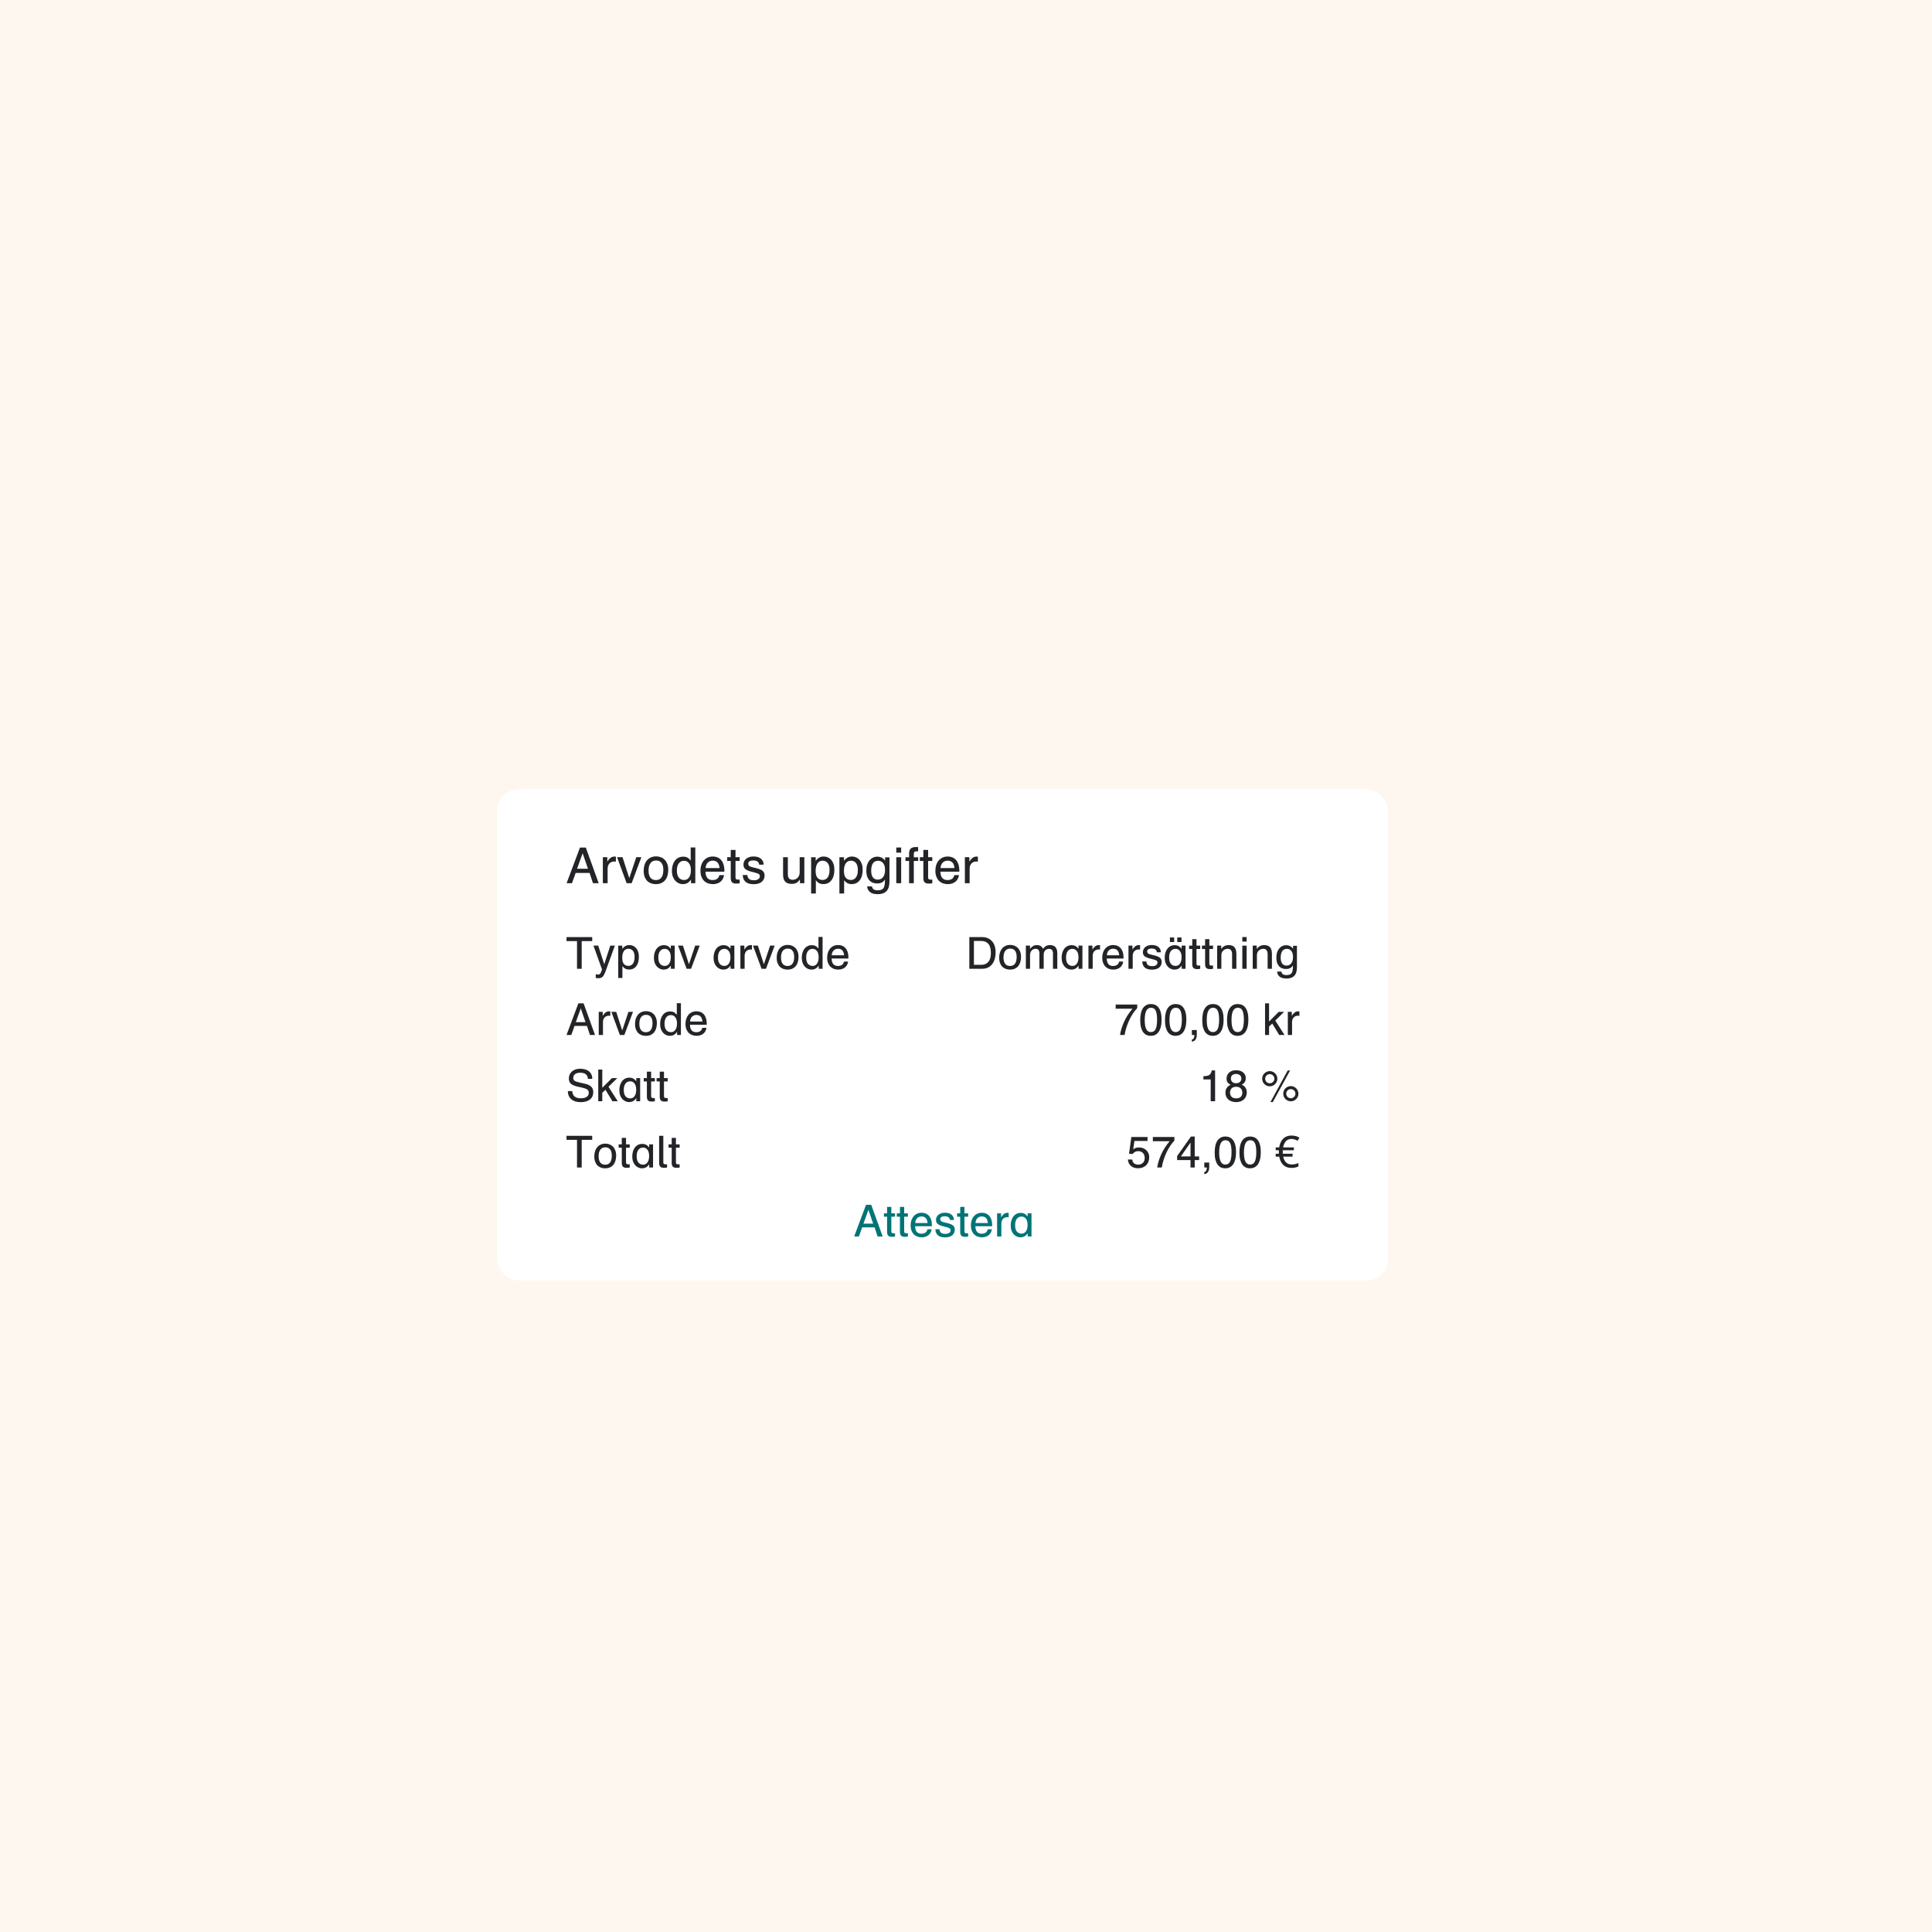 <?xml version="1.0" encoding="UTF-8"?>
<svg xmlns="http://www.w3.org/2000/svg" width="700" height="700" viewBox="0 0 700 700" fill="none">
  <rect width="700" height="700" fill="#FDF7EF"></rect>
  <g filter="url(#filter0_dd_29362_8233)">
    <rect x="180" y="258" width="323" height="178" rx="8" fill="white" shape-rendering="crispEdges"></rect>
    <path d="M209.086 286.762H213.028L211.102 281.146L209.086 286.762ZM212.254 279.094L216.916 292H214.846L213.622 288.292H208.564L207.232 292H205.288L210.13 279.094H212.254ZM220.044 282.568V284.188C220.344 283.672 220.704 283.24 221.124 282.892C221.544 282.532 222.06 282.352 222.672 282.352C222.768 282.352 222.852 282.352 222.924 282.352C223.008 282.352 223.08 282.364 223.14 282.388V284.188C222.936 284.152 222.756 284.134 222.6 284.134C222.264 284.134 221.946 284.188 221.646 284.296C221.358 284.404 221.1 284.566 220.872 284.782C220.656 284.998 220.482 285.268 220.35 285.592C220.218 285.916 220.152 286.288 220.152 286.708V292H218.424V282.568H220.044ZM225.549 282.568L227.997 290.146L230.535 282.568H232.389L228.861 292H227.043L223.569 282.568H225.549ZM234.978 287.446C234.978 288.094 235.05 288.634 235.194 289.066C235.338 289.498 235.53 289.852 235.77 290.128C236.022 290.392 236.31 290.584 236.634 290.704C236.958 290.812 237.3 290.866 237.66 290.866C238.152 290.866 238.566 290.776 238.902 290.596C239.25 290.404 239.526 290.146 239.73 289.822C239.946 289.486 240.102 289.09 240.198 288.634C240.294 288.178 240.342 287.686 240.342 287.158C240.342 286.546 240.276 286.024 240.144 285.592C240.012 285.16 239.826 284.812 239.586 284.548C239.358 284.272 239.082 284.074 238.758 283.954C238.434 283.834 238.074 283.774 237.678 283.774C237.294 283.774 236.934 283.846 236.598 283.99C236.274 284.122 235.992 284.338 235.752 284.638C235.512 284.926 235.32 285.304 235.176 285.772C235.044 286.228 234.978 286.786 234.978 287.446ZM233.214 287.464C233.214 286.744 233.31 286.072 233.502 285.448C233.694 284.812 233.976 284.26 234.348 283.792C234.732 283.324 235.206 282.958 235.77 282.694C236.334 282.418 236.982 282.28 237.714 282.28C238.29 282.28 238.842 282.376 239.37 282.568C239.91 282.76 240.378 283.054 240.774 283.45C241.182 283.846 241.506 284.35 241.746 284.962C241.998 285.562 242.124 286.282 242.124 287.122C242.124 287.818 242.04 288.484 241.872 289.12C241.716 289.744 241.458 290.296 241.098 290.776C240.738 291.256 240.264 291.64 239.676 291.928C239.1 292.204 238.392 292.342 237.552 292.342C236.988 292.342 236.442 292.246 235.914 292.054C235.398 291.874 234.936 291.592 234.528 291.208C234.132 290.812 233.814 290.308 233.574 289.696C233.334 289.072 233.214 288.328 233.214 287.464ZM245.246 287.392C245.246 288.592 245.492 289.468 245.984 290.02C246.476 290.572 247.1 290.848 247.856 290.848C248.192 290.848 248.51 290.782 248.81 290.65C249.11 290.506 249.368 290.29 249.584 290.002C249.812 289.714 249.992 289.348 250.124 288.904C250.256 288.448 250.322 287.914 250.322 287.302C250.322 286.21 250.094 285.37 249.638 284.782C249.194 284.182 248.594 283.882 247.838 283.882C247.046 283.882 246.416 284.188 245.948 284.8C245.48 285.4 245.246 286.264 245.246 287.392ZM243.446 287.5C243.446 286.756 243.542 286.072 243.734 285.448C243.926 284.812 244.196 284.272 244.544 283.828C244.892 283.372 245.318 283.018 245.822 282.766C246.326 282.514 246.884 282.388 247.496 282.388C248.12 282.388 248.636 282.496 249.044 282.712C249.464 282.928 249.866 283.282 250.25 283.774V279.04H251.924V292H250.358V290.686C249.974 291.262 249.542 291.682 249.062 291.946C248.594 292.21 248.018 292.342 247.334 292.342C246.878 292.342 246.422 292.24 245.966 292.036C245.51 291.844 245.09 291.55 244.706 291.154C244.334 290.746 244.028 290.242 243.788 289.642C243.56 289.03 243.446 288.316 243.446 287.5ZM260.698 286.51C260.554 284.722 259.714 283.828 258.178 283.828C257.89 283.828 257.602 283.882 257.314 283.99C257.026 284.086 256.762 284.242 256.522 284.458C256.282 284.674 256.084 284.95 255.928 285.286C255.772 285.622 255.682 286.03 255.658 286.51H260.698ZM253.786 287.464C253.786 286.72 253.888 286.036 254.092 285.412C254.296 284.788 254.59 284.248 254.974 283.792C255.358 283.336 255.826 282.982 256.378 282.73C256.93 282.466 257.554 282.334 258.25 282.334C258.898 282.334 259.486 282.448 260.014 282.676C260.542 282.904 260.992 283.246 261.364 283.702C261.736 284.158 262.018 284.734 262.21 285.43C262.402 286.114 262.486 286.912 262.462 287.824H255.604C255.64 288.88 255.88 289.654 256.324 290.146C256.768 290.626 257.386 290.866 258.178 290.866C258.826 290.866 259.366 290.722 259.798 290.434C260.23 290.146 260.512 289.69 260.644 289.066H262.336C262.264 289.606 262.108 290.08 261.868 290.488C261.64 290.896 261.346 291.238 260.986 291.514C260.638 291.79 260.23 291.994 259.762 292.126C259.306 292.27 258.82 292.342 258.304 292.342C257.692 292.342 257.11 292.246 256.558 292.054C256.018 291.862 255.538 291.568 255.118 291.172C254.71 290.764 254.386 290.254 254.146 289.642C253.906 289.03 253.786 288.304 253.786 287.464ZM264.76 282.568V279.94H266.488V282.568H268V283.936H266.488V289.93C266.488 290.218 266.56 290.422 266.704 290.542C266.848 290.65 267.1 290.704 267.46 290.704C267.568 290.704 267.664 290.704 267.748 290.704C267.844 290.704 267.928 290.698 268 290.686V292.018C267.868 292.042 267.7 292.066 267.496 292.09C267.292 292.126 267.064 292.144 266.812 292.144C266.068 292.144 265.54 291.988 265.228 291.676C264.916 291.352 264.76 290.836 264.76 290.128V283.936H263.482V282.568H264.76ZM269.371 285.322C269.371 284.842 269.461 284.416 269.641 284.044C269.833 283.66 270.091 283.342 270.415 283.09C270.751 282.838 271.135 282.646 271.567 282.514C272.011 282.382 272.485 282.316 272.989 282.316C274.165 282.316 275.071 282.586 275.707 283.126C276.343 283.666 276.673 284.386 276.697 285.286H275.059C275.035 284.83 274.849 284.464 274.501 284.188C274.165 283.9 273.625 283.756 272.881 283.756C272.329 283.756 271.891 283.858 271.567 284.062C271.255 284.266 271.099 284.56 271.099 284.944C271.099 285.244 271.207 285.502 271.423 285.718C271.651 285.934 272.083 286.108 272.719 286.24L273.835 286.51C274.447 286.654 274.957 286.81 275.365 286.978C275.785 287.146 276.115 287.338 276.355 287.554C276.595 287.77 276.763 288.016 276.859 288.292C276.967 288.568 277.021 288.892 277.021 289.264C277.021 289.696 276.937 290.104 276.769 290.488C276.601 290.86 276.355 291.19 276.031 291.478C275.707 291.754 275.299 291.97 274.807 292.126C274.315 292.282 273.745 292.36 273.097 292.36C272.557 292.36 272.047 292.306 271.567 292.198C271.099 292.09 270.685 291.91 270.325 291.658C269.977 291.406 269.695 291.07 269.479 290.65C269.263 290.218 269.137 289.678 269.101 289.03H270.775C270.823 289.642 271.027 290.116 271.387 290.452C271.759 290.776 272.359 290.938 273.187 290.938C273.835 290.938 274.351 290.806 274.735 290.542C275.119 290.278 275.311 289.918 275.311 289.462C275.311 289.306 275.287 289.168 275.239 289.048C275.191 288.928 275.101 288.82 274.969 288.724C274.837 288.616 274.651 288.52 274.411 288.436C274.183 288.34 273.877 288.244 273.493 288.148L272.197 287.824C271.249 287.572 270.541 287.266 270.073 286.906C269.605 286.534 269.371 286.006 269.371 285.322ZM285.453 282.568V288.742C285.453 289.462 285.603 289.978 285.903 290.29C286.203 290.602 286.641 290.758 287.217 290.758C287.589 290.758 287.925 290.692 288.225 290.56C288.537 290.428 288.801 290.248 289.017 290.02C289.245 289.78 289.419 289.504 289.539 289.192C289.671 288.868 289.737 288.514 289.737 288.13V282.568H291.429V292H289.845L289.827 290.614C289.539 291.106 289.161 291.502 288.693 291.802C288.225 292.102 287.619 292.252 286.875 292.252C286.395 292.252 285.957 292.192 285.561 292.072C285.177 291.964 284.847 291.778 284.571 291.514C284.307 291.25 284.097 290.908 283.941 290.488C283.797 290.068 283.725 289.552 283.725 288.94V282.568H285.453ZM295.523 287.59C295.523 288.694 295.745 289.51 296.189 290.038C296.645 290.566 297.263 290.83 298.043 290.83C298.307 290.83 298.583 290.782 298.871 290.686C299.171 290.578 299.447 290.392 299.699 290.128C299.951 289.864 300.155 289.498 300.311 289.03C300.479 288.562 300.563 287.962 300.563 287.23C300.563 286.114 300.341 285.274 299.897 284.71C299.453 284.134 298.835 283.846 298.043 283.846C297.683 283.846 297.347 283.918 297.035 284.062C296.723 284.206 296.453 284.434 296.225 284.746C296.009 285.046 295.835 285.436 295.703 285.916C295.583 286.384 295.523 286.942 295.523 287.59ZM295.541 282.586V283.882C295.877 283.426 296.279 283.054 296.747 282.766C297.215 282.478 297.785 282.334 298.457 282.334C298.985 282.334 299.483 282.442 299.951 282.658C300.419 282.862 300.827 283.168 301.175 283.576C301.523 283.972 301.799 284.464 302.003 285.052C302.207 285.64 302.309 286.318 302.309 287.086C302.309 288.754 301.949 290.044 301.229 290.956C300.521 291.868 299.549 292.324 298.313 292.324C297.737 292.324 297.233 292.216 296.801 292C296.381 291.784 295.979 291.424 295.595 290.92V295.744H293.885V282.586H295.541ZM305.774 287.59C305.774 288.694 305.996 289.51 306.44 290.038C306.896 290.566 307.514 290.83 308.294 290.83C308.558 290.83 308.834 290.782 309.122 290.686C309.422 290.578 309.698 290.392 309.95 290.128C310.202 289.864 310.406 289.498 310.562 289.03C310.73 288.562 310.814 287.962 310.814 287.23C310.814 286.114 310.592 285.274 310.148 284.71C309.704 284.134 309.086 283.846 308.294 283.846C307.934 283.846 307.598 283.918 307.286 284.062C306.974 284.206 306.704 284.434 306.476 284.746C306.26 285.046 306.086 285.436 305.954 285.916C305.834 286.384 305.774 286.942 305.774 287.59ZM305.792 282.586V283.882C306.128 283.426 306.53 283.054 306.998 282.766C307.466 282.478 308.036 282.334 308.708 282.334C309.236 282.334 309.734 282.442 310.202 282.658C310.67 282.862 311.078 283.168 311.426 283.576C311.774 283.972 312.05 284.464 312.254 285.052C312.458 285.64 312.56 286.318 312.56 287.086C312.56 288.754 312.2 290.044 311.48 290.956C310.772 291.868 309.8 292.324 308.564 292.324C307.988 292.324 307.484 292.216 307.052 292C306.632 291.784 306.23 291.424 305.846 290.92V295.744H304.136V282.586H305.792ZM315.646 287.518C315.646 287.95 315.688 288.358 315.772 288.742C315.856 289.126 315.988 289.468 316.168 289.768C316.36 290.056 316.606 290.284 316.906 290.452C317.206 290.62 317.566 290.704 317.986 290.704C318.37 290.704 318.724 290.638 319.048 290.506C319.372 290.362 319.654 290.152 319.894 289.876C320.134 289.588 320.32 289.228 320.452 288.796C320.596 288.352 320.668 287.83 320.668 287.23C320.668 286.102 320.434 285.262 319.966 284.71C319.51 284.158 318.916 283.882 318.184 283.882C317.86 283.882 317.542 283.936 317.23 284.044C316.93 284.152 316.66 284.344 316.42 284.62C316.192 284.884 316.006 285.25 315.862 285.718C315.718 286.186 315.646 286.786 315.646 287.518ZM313.882 287.41C313.882 286.618 313.984 285.91 314.188 285.286C314.404 284.662 314.692 284.14 315.052 283.72C315.412 283.288 315.832 282.958 316.312 282.73C316.792 282.502 317.302 282.388 317.842 282.388C318.43 282.388 318.952 282.502 319.408 282.73C319.876 282.946 320.302 283.318 320.686 283.846V282.64H322.27V291.28C322.27 291.976 322.204 292.612 322.072 293.188C321.94 293.764 321.706 294.256 321.37 294.664C321.046 295.084 320.602 295.408 320.038 295.636C319.486 295.864 318.79 295.978 317.95 295.978C317.434 295.978 316.954 295.924 316.51 295.816C316.066 295.708 315.676 295.54 315.34 295.312C315.016 295.084 314.752 294.79 314.548 294.43C314.344 294.07 314.218 293.644 314.17 293.152H315.934C316.006 293.62 316.198 293.974 316.51 294.214C316.822 294.454 317.32 294.574 318.004 294.574C318.52 294.574 318.946 294.508 319.282 294.376C319.63 294.256 319.9 294.058 320.092 293.782C320.296 293.506 320.434 293.14 320.506 292.684C320.59 292.228 320.632 291.67 320.632 291.01V290.668C320.488 290.884 320.332 291.082 320.164 291.262C319.996 291.43 319.798 291.58 319.57 291.712C319.342 291.832 319.078 291.928 318.778 292C318.49 292.06 318.142 292.09 317.734 292.09C317.326 292.09 316.894 292.024 316.438 291.892C315.982 291.76 315.562 291.52 315.178 291.172C314.806 290.824 314.494 290.35 314.242 289.75C314.002 289.138 313.882 288.358 313.882 287.41ZM326.508 279.076V280.93H324.744V279.076H326.508ZM326.508 282.586V292H324.744V282.586H326.508ZM329.378 282.604V281.254C329.378 280.45 329.57 279.856 329.954 279.472C330.35 279.088 331.016 278.896 331.952 278.896C332.096 278.896 332.222 278.902 332.33 278.914C332.438 278.914 332.546 278.92 332.654 278.932V280.462C332.558 280.45 332.462 280.444 332.366 280.444C332.27 280.444 332.174 280.444 332.078 280.444C331.694 280.444 331.43 280.522 331.286 280.678C331.154 280.834 331.088 281.158 331.088 281.65V282.604H332.672V283.936H331.088V292H329.378V283.936H328.064V282.604H329.378ZM334.547 282.568V279.94H336.275V282.568H337.787V283.936H336.275V289.93C336.275 290.218 336.347 290.422 336.491 290.542C336.635 290.65 336.887 290.704 337.247 290.704C337.355 290.704 337.451 290.704 337.535 290.704C337.631 290.704 337.715 290.698 337.787 290.686V292.018C337.655 292.042 337.487 292.066 337.283 292.09C337.079 292.126 336.851 292.144 336.599 292.144C335.855 292.144 335.327 291.988 335.015 291.676C334.703 291.352 334.547 290.836 334.547 290.128V283.936H333.269V282.568H334.547ZM345.817 286.51C345.673 284.722 344.833 283.828 343.297 283.828C343.009 283.828 342.721 283.882 342.433 283.99C342.145 284.086 341.881 284.242 341.641 284.458C341.401 284.674 341.203 284.95 341.047 285.286C340.891 285.622 340.801 286.03 340.777 286.51H345.817ZM338.905 287.464C338.905 286.72 339.007 286.036 339.211 285.412C339.415 284.788 339.709 284.248 340.093 283.792C340.477 283.336 340.945 282.982 341.497 282.73C342.049 282.466 342.673 282.334 343.369 282.334C344.017 282.334 344.605 282.448 345.133 282.676C345.661 282.904 346.111 283.246 346.483 283.702C346.855 284.158 347.137 284.734 347.329 285.43C347.521 286.114 347.605 286.912 347.581 287.824H340.723C340.759 288.88 340.999 289.654 341.443 290.146C341.887 290.626 342.505 290.866 343.297 290.866C343.945 290.866 344.485 290.722 344.917 290.434C345.349 290.146 345.631 289.69 345.763 289.066H347.455C347.383 289.606 347.227 290.08 346.987 290.488C346.759 290.896 346.465 291.238 346.105 291.514C345.757 291.79 345.349 291.994 344.881 292.126C344.425 292.27 343.939 292.342 343.423 292.342C342.811 292.342 342.229 292.246 341.677 292.054C341.137 291.862 340.657 291.568 340.237 291.172C339.829 290.764 339.505 290.254 339.265 289.642C339.025 289.03 338.905 288.304 338.905 287.464ZM351.211 282.568V284.188C351.511 283.672 351.871 283.24 352.291 282.892C352.711 282.532 353.227 282.352 353.839 282.352C353.935 282.352 354.019 282.352 354.091 282.352C354.175 282.352 354.247 282.364 354.307 282.388V284.188C354.103 284.152 353.923 284.134 353.767 284.134C353.431 284.134 353.113 284.188 352.813 284.296C352.525 284.404 352.267 284.566 352.039 284.782C351.823 284.998 351.649 285.268 351.517 285.592C351.385 285.916 351.319 286.288 351.319 286.708V292H349.591V282.568H351.211Z" fill="#222427"></path>
    <path d="M214.568 311.528V312.984H210.76V323H209.064V312.984H205.256V311.528H214.568ZM216.749 314.616L218.925 321.352L221.117 314.616H222.781L219.517 323.624C219.315 324.189 219.123 324.648 218.941 325C218.771 325.363 218.584 325.651 218.381 325.864C218.179 326.077 217.944 326.221 217.677 326.296C217.421 326.381 217.101 326.424 216.717 326.424C216.557 326.424 216.408 326.413 216.269 326.392C216.141 326.381 216.003 326.365 215.853 326.344V324.968C215.981 325.011 216.115 325.043 216.253 325.064C216.392 325.096 216.52 325.112 216.637 325.112C216.904 325.112 217.123 325.048 217.293 324.92C217.475 324.803 217.651 324.52 217.821 324.072L218.125 323.272L215.021 314.616H216.749ZM225.45 319.08C225.45 320.061 225.648 320.787 226.042 321.256C226.448 321.725 226.997 321.96 227.69 321.96C227.925 321.96 228.17 321.917 228.426 321.832C228.693 321.736 228.938 321.571 229.162 321.336C229.386 321.101 229.568 320.776 229.706 320.36C229.856 319.944 229.93 319.411 229.93 318.76C229.93 317.768 229.733 317.021 229.338 316.52C228.944 316.008 228.394 315.752 227.69 315.752C227.37 315.752 227.072 315.816 226.794 315.944C226.517 316.072 226.277 316.275 226.074 316.552C225.882 316.819 225.728 317.165 225.61 317.592C225.504 318.008 225.45 318.504 225.45 319.08ZM225.466 314.632V315.784C225.765 315.379 226.122 315.048 226.538 314.792C226.954 314.536 227.461 314.408 228.058 314.408C228.528 314.408 228.97 314.504 229.386 314.696C229.802 314.877 230.165 315.149 230.474 315.512C230.784 315.864 231.029 316.301 231.21 316.824C231.392 317.347 231.482 317.949 231.482 318.632C231.482 320.115 231.162 321.261 230.522 322.072C229.893 322.883 229.029 323.288 227.93 323.288C227.418 323.288 226.97 323.192 226.586 323C226.213 322.808 225.856 322.488 225.514 322.04V326.328H223.994V314.632H225.466ZM238.524 318.904C238.524 319.971 238.743 320.749 239.18 321.24C239.618 321.731 240.172 321.976 240.844 321.976C241.143 321.976 241.426 321.917 241.692 321.8C241.959 321.672 242.188 321.48 242.38 321.224C242.583 320.968 242.743 320.643 242.86 320.248C242.978 319.843 243.036 319.368 243.036 318.824C243.036 317.853 242.834 317.107 242.428 316.584C242.034 316.051 241.5 315.784 240.828 315.784C240.124 315.784 239.564 316.056 239.148 316.6C238.732 317.133 238.524 317.901 238.524 318.904ZM236.924 319C236.924 318.339 237.01 317.731 237.18 317.176C237.351 316.611 237.591 316.131 237.9 315.736C238.21 315.331 238.588 315.016 239.036 314.792C239.484 314.568 239.98 314.456 240.524 314.456C241.09 314.456 241.564 314.563 241.948 314.776C242.343 314.979 242.711 315.304 243.052 315.752V314.616H244.46V323H243.068V321.832C242.727 322.344 242.343 322.717 241.916 322.952C241.5 323.187 240.988 323.304 240.38 323.304C239.975 323.304 239.57 323.213 239.164 323.032C238.759 322.861 238.386 322.6 238.044 322.248C237.714 321.885 237.442 321.437 237.228 320.904C237.026 320.36 236.924 319.725 236.924 319ZM247.444 314.616L249.62 321.352L251.876 314.616H253.524L250.388 323H248.772L245.684 314.616H247.444ZM260.139 318.904C260.139 319.971 260.358 320.749 260.795 321.24C261.233 321.731 261.787 321.976 262.459 321.976C262.758 321.976 263.041 321.917 263.307 321.8C263.574 321.672 263.803 321.48 263.995 321.224C264.198 320.968 264.358 320.643 264.475 320.248C264.593 319.843 264.651 319.368 264.651 318.824C264.651 317.853 264.449 317.107 264.043 316.584C263.649 316.051 263.115 315.784 262.443 315.784C261.739 315.784 261.179 316.056 260.763 316.6C260.347 317.133 260.139 317.901 260.139 318.904ZM258.539 319C258.539 318.339 258.625 317.731 258.795 317.176C258.966 316.611 259.206 316.131 259.515 315.736C259.825 315.331 260.203 315.016 260.651 314.792C261.099 314.568 261.595 314.456 262.139 314.456C262.705 314.456 263.179 314.563 263.563 314.776C263.958 314.979 264.326 315.304 264.667 315.752V314.616H266.075V323H264.683V321.832C264.342 322.344 263.958 322.717 263.531 322.952C263.115 323.187 262.603 323.304 261.995 323.304C261.59 323.304 261.185 323.213 260.779 323.032C260.374 322.861 260.001 322.6 259.659 322.248C259.329 321.885 259.057 321.437 258.843 320.904C258.641 320.36 258.539 319.725 258.539 319ZM269.698 314.616V316.056C269.965 315.597 270.285 315.213 270.658 314.904C271.032 314.584 271.49 314.424 272.034 314.424C272.12 314.424 272.194 314.424 272.258 314.424C272.333 314.424 272.397 314.435 272.45 314.456V316.056C272.269 316.024 272.109 316.008 271.97 316.008C271.672 316.008 271.389 316.056 271.122 316.152C270.866 316.248 270.637 316.392 270.434 316.584C270.242 316.776 270.088 317.016 269.97 317.304C269.853 317.592 269.794 317.923 269.794 318.296V323H268.258V314.616H269.698ZM274.592 314.616L276.768 321.352L279.024 314.616H280.672L277.536 323H275.92L272.832 314.616H274.592ZM282.973 318.952C282.973 319.528 283.037 320.008 283.165 320.392C283.293 320.776 283.463 321.091 283.677 321.336C283.901 321.571 284.157 321.741 284.445 321.848C284.733 321.944 285.037 321.992 285.357 321.992C285.794 321.992 286.162 321.912 286.461 321.752C286.77 321.581 287.015 321.352 287.197 321.064C287.389 320.765 287.527 320.413 287.613 320.008C287.698 319.603 287.741 319.165 287.741 318.696C287.741 318.152 287.682 317.688 287.565 317.304C287.447 316.92 287.282 316.611 287.069 316.376C286.866 316.131 286.621 315.955 286.333 315.848C286.045 315.741 285.725 315.688 285.373 315.688C285.031 315.688 284.711 315.752 284.413 315.88C284.125 315.997 283.874 316.189 283.661 316.456C283.447 316.712 283.277 317.048 283.149 317.464C283.031 317.869 282.973 318.365 282.973 318.952ZM281.405 318.968C281.405 318.328 281.49 317.731 281.661 317.176C281.831 316.611 282.082 316.12 282.413 315.704C282.754 315.288 283.175 314.963 283.677 314.728C284.178 314.483 284.754 314.36 285.405 314.36C285.917 314.36 286.407 314.445 286.877 314.616C287.357 314.787 287.773 315.048 288.125 315.4C288.487 315.752 288.775 316.2 288.989 316.744C289.213 317.277 289.325 317.917 289.325 318.664C289.325 319.283 289.25 319.875 289.101 320.44C288.962 320.995 288.733 321.485 288.413 321.912C288.093 322.339 287.671 322.68 287.149 322.936C286.637 323.181 286.007 323.304 285.261 323.304C284.759 323.304 284.274 323.219 283.805 323.048C283.346 322.888 282.935 322.637 282.573 322.296C282.221 321.944 281.938 321.496 281.725 320.952C281.511 320.397 281.405 319.736 281.405 318.968ZM292.1 318.904C292.1 319.971 292.319 320.749 292.756 321.24C293.193 321.731 293.748 321.976 294.42 321.976C294.719 321.976 295.001 321.917 295.268 321.8C295.535 321.672 295.764 321.48 295.956 321.224C296.159 320.968 296.319 320.643 296.436 320.248C296.553 319.843 296.612 319.368 296.612 318.824C296.612 317.853 296.409 317.107 296.004 316.584C295.609 316.051 295.076 315.784 294.404 315.784C293.7 315.784 293.14 316.056 292.724 316.6C292.308 317.133 292.1 317.901 292.1 318.904ZM290.5 319C290.5 318.339 290.585 317.731 290.756 317.176C290.927 316.611 291.167 316.131 291.476 315.736C291.785 315.331 292.164 315.016 292.612 314.792C293.06 314.568 293.556 314.456 294.1 314.456C294.655 314.456 295.113 314.552 295.476 314.744C295.849 314.936 296.207 315.251 296.548 315.688V311.48H298.036V323H296.644V321.832C296.303 322.344 295.919 322.717 295.492 322.952C295.076 323.187 294.564 323.304 293.956 323.304C293.551 323.304 293.145 323.213 292.74 323.032C292.335 322.861 291.961 322.6 291.62 322.248C291.289 321.885 291.017 321.437 290.804 320.904C290.601 320.36 290.5 319.725 290.5 319ZM305.835 318.12C305.707 316.531 304.96 315.736 303.595 315.736C303.339 315.736 303.083 315.784 302.827 315.88C302.571 315.965 302.336 316.104 302.123 316.296C301.91 316.488 301.734 316.733 301.595 317.032C301.456 317.331 301.376 317.693 301.355 318.12H305.835ZM299.691 318.968C299.691 318.307 299.782 317.699 299.963 317.144C300.144 316.589 300.406 316.109 300.747 315.704C301.088 315.299 301.504 314.984 301.995 314.76C302.486 314.525 303.04 314.408 303.659 314.408C304.235 314.408 304.758 314.509 305.227 314.712C305.696 314.915 306.096 315.219 306.427 315.624C306.758 316.029 307.008 316.541 307.179 317.16C307.35 317.768 307.424 318.477 307.403 319.288H301.307C301.339 320.227 301.552 320.915 301.947 321.352C302.342 321.779 302.891 321.992 303.595 321.992C304.171 321.992 304.651 321.864 305.035 321.608C305.419 321.352 305.67 320.947 305.787 320.392H307.291C307.227 320.872 307.088 321.293 306.875 321.656C306.672 322.019 306.411 322.323 306.091 322.568C305.782 322.813 305.419 322.995 305.003 323.112C304.598 323.24 304.166 323.304 303.707 323.304C303.163 323.304 302.646 323.219 302.155 323.048C301.675 322.877 301.248 322.616 300.875 322.264C300.512 321.901 300.224 321.448 300.011 320.904C299.798 320.36 299.691 319.715 299.691 318.968ZM208.632 342.344H212.136L210.424 337.352L208.632 342.344ZM211.448 335.528L215.592 347H213.752L212.664 343.704H208.168L206.984 347H205.256L209.56 335.528H211.448ZM218.373 338.616V340.056C218.64 339.597 218.96 339.213 219.333 338.904C219.706 338.584 220.165 338.424 220.709 338.424C220.794 338.424 220.869 338.424 220.933 338.424C221.008 338.424 221.072 338.435 221.125 338.456V340.056C220.944 340.024 220.784 340.008 220.645 340.008C220.346 340.008 220.064 340.056 219.797 340.152C219.541 340.248 219.312 340.392 219.109 340.584C218.917 340.776 218.762 341.016 218.645 341.304C218.528 341.592 218.469 341.923 218.469 342.296V347H216.933V338.616H218.373ZM223.266 338.616L225.442 345.352L227.698 338.616H229.346L226.21 347H224.594L221.506 338.616H223.266ZM231.647 342.952C231.647 343.528 231.711 344.008 231.839 344.392C231.967 344.776 232.138 345.091 232.351 345.336C232.575 345.571 232.831 345.741 233.119 345.848C233.407 345.944 233.711 345.992 234.031 345.992C234.468 345.992 234.836 345.912 235.135 345.752C235.444 345.581 235.69 345.352 235.871 345.064C236.063 344.765 236.202 344.413 236.287 344.008C236.372 343.603 236.415 343.165 236.415 342.696C236.415 342.152 236.356 341.688 236.239 341.304C236.122 340.92 235.956 340.611 235.743 340.376C235.54 340.131 235.295 339.955 235.007 339.848C234.719 339.741 234.399 339.688 234.047 339.688C233.706 339.688 233.386 339.752 233.087 339.88C232.799 339.997 232.548 340.189 232.335 340.456C232.122 340.712 231.951 341.048 231.823 341.464C231.706 341.869 231.647 342.365 231.647 342.952ZM230.079 342.968C230.079 342.328 230.164 341.731 230.335 341.176C230.506 340.611 230.756 340.12 231.087 339.704C231.428 339.288 231.85 338.963 232.351 338.728C232.852 338.483 233.428 338.36 234.079 338.36C234.591 338.36 235.082 338.445 235.551 338.616C236.031 338.787 236.447 339.048 236.799 339.4C237.162 339.752 237.45 340.2 237.663 340.744C237.887 341.277 237.999 341.917 237.999 342.664C237.999 343.283 237.924 343.875 237.775 344.44C237.636 344.995 237.407 345.485 237.087 345.912C236.767 346.339 236.346 346.68 235.823 346.936C235.311 347.181 234.682 347.304 233.935 347.304C233.434 347.304 232.948 347.219 232.479 347.048C232.02 346.888 231.61 346.637 231.247 346.296C230.895 345.944 230.612 345.496 230.399 344.952C230.186 344.397 230.079 343.736 230.079 342.968ZM240.774 342.904C240.774 343.971 240.993 344.749 241.43 345.24C241.868 345.731 242.422 345.976 243.094 345.976C243.393 345.976 243.676 345.917 243.942 345.8C244.209 345.672 244.438 345.48 244.63 345.224C244.833 344.968 244.993 344.643 245.11 344.248C245.228 343.843 245.286 343.368 245.286 342.824C245.286 341.853 245.084 341.107 244.678 340.584C244.284 340.051 243.75 339.784 243.078 339.784C242.374 339.784 241.814 340.056 241.398 340.6C240.982 341.133 240.774 341.901 240.774 342.904ZM239.174 343C239.174 342.339 239.26 341.731 239.43 341.176C239.601 340.611 239.841 340.131 240.15 339.736C240.46 339.331 240.838 339.016 241.286 338.792C241.734 338.568 242.23 338.456 242.774 338.456C243.329 338.456 243.788 338.552 244.15 338.744C244.524 338.936 244.881 339.251 245.222 339.688V335.48H246.71V347H245.318V345.832C244.977 346.344 244.593 346.717 244.166 346.952C243.75 347.187 243.238 347.304 242.63 347.304C242.225 347.304 241.82 347.213 241.414 347.032C241.009 346.861 240.636 346.6 240.294 346.248C239.964 345.885 239.692 345.437 239.478 344.904C239.276 344.36 239.174 343.725 239.174 343ZM254.51 342.12C254.382 340.531 253.635 339.736 252.27 339.736C252.014 339.736 251.758 339.784 251.502 339.88C251.246 339.965 251.011 340.104 250.798 340.296C250.584 340.488 250.408 340.733 250.27 341.032C250.131 341.331 250.051 341.693 250.03 342.12H254.51ZM248.366 342.968C248.366 342.307 248.456 341.699 248.638 341.144C248.819 340.589 249.08 340.109 249.422 339.704C249.763 339.299 250.179 338.984 250.67 338.76C251.16 338.525 251.715 338.408 252.334 338.408C252.91 338.408 253.432 338.509 253.902 338.712C254.371 338.915 254.771 339.219 255.102 339.624C255.432 340.029 255.683 340.541 255.854 341.16C256.024 341.768 256.099 342.477 256.078 343.288H249.982C250.014 344.227 250.227 344.915 250.622 345.352C251.016 345.779 251.566 345.992 252.27 345.992C252.846 345.992 253.326 345.864 253.71 345.608C254.094 345.352 254.344 344.947 254.462 344.392H255.966C255.902 344.872 255.763 345.293 255.55 345.656C255.347 346.019 255.086 346.323 254.766 346.568C254.456 346.813 254.094 346.995 253.678 347.112C253.272 347.24 252.84 347.304 252.382 347.304C251.838 347.304 251.32 347.219 250.83 347.048C250.35 346.877 249.923 346.616 249.55 346.264C249.187 345.901 248.899 345.448 248.686 344.904C248.472 344.36 248.366 343.715 248.366 342.968ZM206.104 362.76C206.104 362.291 206.189 361.843 206.36 361.416C206.531 360.989 206.787 360.616 207.128 360.296C207.469 359.965 207.901 359.704 208.424 359.512C208.947 359.32 209.56 359.224 210.264 359.224C210.861 359.224 211.421 359.299 211.944 359.448C212.477 359.587 212.936 359.805 213.32 360.104C213.715 360.403 214.024 360.787 214.248 361.256C214.483 361.715 214.6 362.259 214.6 362.888H213.032C212.989 362.579 212.92 362.291 212.824 362.024C212.728 361.747 212.573 361.512 212.36 361.32C212.147 361.117 211.864 360.957 211.512 360.84C211.171 360.723 210.733 360.664 210.2 360.664C209.763 360.664 209.384 360.717 209.064 360.824C208.755 360.92 208.499 361.053 208.296 361.224C208.093 361.384 207.944 361.576 207.848 361.8C207.752 362.024 207.704 362.264 207.704 362.52C207.704 362.797 207.747 363.027 207.832 363.208C207.917 363.379 208.061 363.528 208.264 363.656C208.477 363.773 208.755 363.88 209.096 363.976C209.437 364.072 209.864 364.184 210.376 364.312L212.04 364.68C212.979 364.893 213.699 365.24 214.2 365.72C214.701 366.189 214.952 366.872 214.952 367.768C214.952 368.28 214.856 368.755 214.664 369.192C214.472 369.629 214.184 370.008 213.8 370.328C213.416 370.648 212.936 370.893 212.36 371.064C211.784 371.245 211.112 371.336 210.344 371.336C209.64 371.336 209.005 371.245 208.44 371.064C207.875 370.883 207.389 370.621 206.984 370.28C206.589 369.939 206.285 369.523 206.072 369.032C205.859 368.531 205.752 367.96 205.752 367.32H207.336C207.432 369.059 208.461 369.928 210.424 369.928C211.363 369.928 212.077 369.757 212.568 369.416C213.069 369.064 213.32 368.595 213.32 368.008C213.32 367.741 213.288 367.512 213.224 367.32C213.16 367.128 213.037 366.957 212.856 366.808C212.685 366.659 212.445 366.531 212.136 366.424C211.827 366.307 211.427 366.189 210.936 366.072L209.336 365.72C208.781 365.592 208.301 365.448 207.896 365.288C207.491 365.128 207.155 364.931 206.888 364.696C206.621 364.461 206.424 364.189 206.296 363.88C206.168 363.571 206.104 363.197 206.104 362.76ZM218.216 359.528V366.12L221.72 362.616H223.656L220.472 365.768L223.816 371H221.896L219.368 366.856L218.216 367.928V371H216.76V359.528H218.216ZM226.005 366.904C226.005 367.971 226.224 368.749 226.661 369.24C227.098 369.731 227.653 369.976 228.325 369.976C228.624 369.976 228.906 369.917 229.173 369.8C229.44 369.672 229.669 369.48 229.861 369.224C230.064 368.968 230.224 368.643 230.341 368.248C230.458 367.843 230.517 367.368 230.517 366.824C230.517 365.853 230.314 365.107 229.909 364.584C229.514 364.051 228.981 363.784 228.309 363.784C227.605 363.784 227.045 364.056 226.629 364.6C226.213 365.133 226.005 365.901 226.005 366.904ZM224.405 367C224.405 366.339 224.49 365.731 224.661 365.176C224.832 364.611 225.072 364.131 225.381 363.736C225.69 363.331 226.069 363.016 226.517 362.792C226.965 362.568 227.461 362.456 228.005 362.456C228.57 362.456 229.045 362.563 229.429 362.776C229.824 362.979 230.192 363.304 230.533 363.752V362.616H231.941V371H230.549V369.832C230.208 370.344 229.824 370.717 229.397 370.952C228.981 371.187 228.469 371.304 227.861 371.304C227.456 371.304 227.05 371.213 226.645 371.032C226.24 370.861 225.866 370.6 225.525 370.248C225.194 369.885 224.922 369.437 224.709 368.904C224.506 368.36 224.405 367.725 224.405 367ZM234.38 362.616V360.28H235.916V362.616H237.26V363.832H235.916V369.16C235.916 369.416 235.98 369.597 236.108 369.704C236.236 369.8 236.46 369.848 236.78 369.848C236.876 369.848 236.961 369.848 237.036 369.848C237.121 369.848 237.196 369.843 237.26 369.832V371.016C237.143 371.037 236.993 371.059 236.812 371.08C236.631 371.112 236.428 371.128 236.204 371.128C235.543 371.128 235.073 370.989 234.796 370.712C234.519 370.424 234.38 369.965 234.38 369.336V363.832H233.244V362.616H234.38ZM239.038 362.616V360.28H240.574V362.616H241.918V363.832H240.574V369.16C240.574 369.416 240.638 369.597 240.766 369.704C240.894 369.8 241.118 369.848 241.438 369.848C241.534 369.848 241.62 369.848 241.694 369.848C241.78 369.848 241.854 369.843 241.918 369.832V371.016C241.801 371.037 241.652 371.059 241.47 371.08C241.289 371.112 241.086 371.128 240.862 371.128C240.201 371.128 239.732 370.989 239.454 370.712C239.177 370.424 239.038 369.965 239.038 369.336V363.832H237.902V362.616H239.038ZM214.568 383.528V384.984H210.76V395H209.064V384.984H205.256V383.528H214.568ZM216.893 390.952C216.893 391.528 216.957 392.008 217.085 392.392C217.213 392.776 217.384 393.091 217.597 393.336C217.821 393.571 218.077 393.741 218.365 393.848C218.653 393.944 218.957 393.992 219.277 393.992C219.715 393.992 220.083 393.912 220.381 393.752C220.691 393.581 220.936 393.352 221.117 393.064C221.309 392.765 221.448 392.413 221.533 392.008C221.619 391.603 221.661 391.165 221.661 390.696C221.661 390.152 221.603 389.688 221.485 389.304C221.368 388.92 221.203 388.611 220.989 388.376C220.787 388.131 220.541 387.955 220.253 387.848C219.965 387.741 219.645 387.688 219.293 387.688C218.952 387.688 218.632 387.752 218.333 387.88C218.045 387.997 217.795 388.189 217.581 388.456C217.368 388.712 217.197 389.048 217.069 389.464C216.952 389.869 216.893 390.365 216.893 390.952ZM215.325 390.968C215.325 390.328 215.411 389.731 215.581 389.176C215.752 388.611 216.003 388.12 216.333 387.704C216.675 387.288 217.096 386.963 217.597 386.728C218.099 386.483 218.675 386.36 219.325 386.36C219.837 386.36 220.328 386.445 220.797 386.616C221.277 386.787 221.693 387.048 222.045 387.4C222.408 387.752 222.696 388.2 222.909 388.744C223.133 389.277 223.245 389.917 223.245 390.664C223.245 391.283 223.171 391.875 223.021 392.44C222.883 392.995 222.653 393.485 222.333 393.912C222.013 394.339 221.592 394.68 221.069 394.936C220.557 395.181 219.928 395.304 219.181 395.304C218.68 395.304 218.195 395.219 217.725 395.048C217.267 394.888 216.856 394.637 216.493 394.296C216.141 393.944 215.859 393.496 215.645 392.952C215.432 392.397 215.325 391.736 215.325 390.968ZM225.284 386.616V384.28H226.82V386.616H228.165V387.832H226.82V393.16C226.82 393.416 226.884 393.597 227.013 393.704C227.14 393.8 227.364 393.848 227.684 393.848C227.781 393.848 227.866 393.848 227.941 393.848C228.026 393.848 228.101 393.843 228.165 393.832V395.016C228.047 395.037 227.898 395.059 227.717 395.08C227.535 395.112 227.332 395.128 227.109 395.128C226.447 395.128 225.978 394.989 225.7 394.712C225.423 394.424 225.284 393.965 225.284 393.336V387.832H224.148V386.616H225.284ZM230.679 390.904C230.679 391.971 230.897 392.749 231.335 393.24C231.772 393.731 232.327 393.976 232.999 393.976C233.297 393.976 233.58 393.917 233.847 393.8C234.113 393.672 234.343 393.48 234.535 393.224C234.737 392.968 234.897 392.643 235.015 392.248C235.132 391.843 235.191 391.368 235.191 390.824C235.191 389.853 234.988 389.107 234.583 388.584C234.188 388.051 233.655 387.784 232.983 387.784C232.279 387.784 231.719 388.056 231.303 388.6C230.887 389.133 230.679 389.901 230.679 390.904ZM229.079 391C229.079 390.339 229.164 389.731 229.335 389.176C229.505 388.611 229.745 388.131 230.055 387.736C230.364 387.331 230.743 387.016 231.191 386.792C231.639 386.568 232.135 386.456 232.679 386.456C233.244 386.456 233.719 386.563 234.103 386.776C234.497 386.979 234.865 387.304 235.207 387.752V386.616H236.615V395H235.223V393.832C234.881 394.344 234.497 394.717 234.071 394.952C233.655 395.187 233.143 395.304 232.535 395.304C232.129 395.304 231.724 395.213 231.319 395.032C230.913 394.861 230.54 394.6 230.199 394.248C229.868 393.885 229.596 393.437 229.383 392.904C229.18 392.36 229.079 391.725 229.079 391ZM240.334 393.16C240.334 393.416 240.398 393.597 240.526 393.704C240.665 393.8 240.894 393.848 241.214 393.848C241.31 393.848 241.395 393.848 241.47 393.848C241.555 393.848 241.63 393.843 241.694 393.832V395.016C241.577 395.037 241.427 395.059 241.246 395.08C241.065 395.112 240.862 395.128 240.638 395.128C239.977 395.128 239.507 394.989 239.23 394.712C238.953 394.424 238.814 393.965 238.814 393.336V383.528H240.334V393.16ZM243.368 386.616V384.28H244.904V386.616H246.248V387.832H244.904V393.16C244.904 393.416 244.968 393.597 245.096 393.704C245.224 393.8 245.448 393.848 245.768 393.848C245.864 393.848 245.95 393.848 246.024 393.848C246.11 393.848 246.184 393.843 246.248 393.832V395.016C246.131 395.037 245.982 395.059 245.8 395.08C245.619 395.112 245.416 395.128 245.192 395.128C244.531 395.128 244.062 394.989 243.784 394.712C243.507 394.424 243.368 393.965 243.368 393.336V387.832H242.232V386.616H243.368Z" fill="#222427"></path>
    <path d="M352.871 321.576H355.575C356.631 321.576 357.468 321.219 358.087 320.504C358.706 319.789 359.015 318.728 359.015 317.32C359.015 315.784 358.711 314.669 358.103 313.976C357.506 313.283 356.658 312.936 355.559 312.936H352.871V321.576ZM355.863 311.528C356.578 311.528 357.234 311.651 357.831 311.896C358.428 312.131 358.94 312.483 359.367 312.952C359.804 313.411 360.14 313.987 360.375 314.68C360.61 315.373 360.727 316.168 360.727 317.064C360.727 317.96 360.615 318.771 360.391 319.496C360.178 320.221 359.863 320.845 359.447 321.368C359.031 321.891 358.524 322.296 357.927 322.584C357.33 322.861 356.647 323 355.879 323H351.207V311.528H355.863ZM363.586 318.952C363.586 319.528 363.65 320.008 363.778 320.392C363.906 320.776 364.076 321.091 364.29 321.336C364.514 321.571 364.77 321.741 365.058 321.848C365.346 321.944 365.65 321.992 365.97 321.992C366.407 321.992 366.775 321.912 367.074 321.752C367.383 321.581 367.628 321.352 367.81 321.064C368.002 320.765 368.14 320.413 368.226 320.008C368.311 319.603 368.354 319.165 368.354 318.696C368.354 318.152 368.295 317.688 368.178 317.304C368.06 316.92 367.895 316.611 367.682 316.376C367.479 316.131 367.234 315.955 366.946 315.848C366.658 315.741 366.338 315.688 365.986 315.688C365.644 315.688 365.324 315.752 365.026 315.88C364.738 315.997 364.487 316.189 364.274 316.456C364.06 316.712 363.89 317.048 363.762 317.464C363.644 317.869 363.586 318.365 363.586 318.952ZM362.018 318.968C362.018 318.328 362.103 317.731 362.274 317.176C362.444 316.611 362.695 316.12 363.026 315.704C363.367 315.288 363.788 314.963 364.29 314.728C364.791 314.483 365.367 314.36 366.018 314.36C366.53 314.36 367.02 314.445 367.49 314.616C367.97 314.787 368.386 315.048 368.738 315.4C369.1 315.752 369.388 316.2 369.602 316.744C369.826 317.277 369.938 317.917 369.938 318.664C369.938 319.283 369.863 319.875 369.714 320.44C369.575 320.995 369.346 321.485 369.026 321.912C368.706 322.339 368.284 322.68 367.762 322.936C367.25 323.181 366.62 323.304 365.874 323.304C365.372 323.304 364.887 323.219 364.418 323.048C363.959 322.888 363.548 322.637 363.186 322.296C362.834 321.944 362.551 321.496 362.338 320.952C362.124 320.397 362.018 319.736 362.018 318.968ZM373.193 314.616V315.8C373.534 315.352 373.902 315.011 374.297 314.776C374.692 314.541 375.15 314.424 375.673 314.424C376.185 314.424 376.622 314.525 376.985 314.728C377.358 314.931 377.668 315.277 377.913 315.768C378.158 315.395 378.484 315.08 378.889 314.824C379.305 314.557 379.828 314.424 380.457 314.424C380.841 314.424 381.193 314.477 381.513 314.584C381.833 314.691 382.11 314.861 382.345 315.096C382.58 315.331 382.761 315.64 382.889 316.024C383.017 316.408 383.081 316.872 383.081 317.416V323H381.513V317.416C381.513 316.328 381.038 315.784 380.089 315.784C379.854 315.784 379.62 315.827 379.385 315.912C379.161 315.987 378.953 316.115 378.761 316.296C378.58 316.467 378.43 316.691 378.313 316.968C378.206 317.235 378.153 317.565 378.153 317.96V323H376.601V317.592C376.601 316.92 376.489 316.451 376.265 316.184C376.052 315.907 375.71 315.768 375.241 315.768C375.017 315.768 374.782 315.811 374.537 315.896C374.302 315.971 374.084 316.099 373.881 316.28C373.689 316.461 373.529 316.701 373.401 317C373.273 317.288 373.209 317.645 373.209 318.072V323H371.689V314.616H373.193ZM386.246 318.904C386.246 319.971 386.465 320.749 386.902 321.24C387.339 321.731 387.894 321.976 388.566 321.976C388.865 321.976 389.147 321.917 389.414 321.8C389.681 321.672 389.91 321.48 390.102 321.224C390.305 320.968 390.465 320.643 390.582 320.248C390.699 319.843 390.758 319.368 390.758 318.824C390.758 317.853 390.555 317.107 390.15 316.584C389.755 316.051 389.222 315.784 388.55 315.784C387.846 315.784 387.286 316.056 386.87 316.6C386.454 317.133 386.246 317.901 386.246 318.904ZM384.646 319C384.646 318.339 384.731 317.731 384.902 317.176C385.073 316.611 385.313 316.131 385.622 315.736C385.931 315.331 386.31 315.016 386.758 314.792C387.206 314.568 387.702 314.456 388.246 314.456C388.811 314.456 389.286 314.563 389.67 314.776C390.065 314.979 390.433 315.304 390.774 315.752V314.616H392.182V323H390.79V321.832C390.449 322.344 390.065 322.717 389.638 322.952C389.222 323.187 388.71 323.304 388.102 323.304C387.697 323.304 387.291 323.213 386.886 323.032C386.481 322.861 386.107 322.6 385.766 322.248C385.435 321.885 385.163 321.437 384.95 320.904C384.747 320.36 384.646 319.725 384.646 319ZM395.805 314.616V316.056C396.072 315.597 396.392 315.213 396.765 314.904C397.139 314.584 397.597 314.424 398.141 314.424C398.227 314.424 398.301 314.424 398.365 314.424C398.44 314.424 398.504 314.435 398.557 314.456V316.056C398.376 316.024 398.216 316.008 398.077 316.008C397.779 316.008 397.496 316.056 397.229 316.152C396.973 316.248 396.744 316.392 396.541 316.584C396.349 316.776 396.195 317.016 396.077 317.304C395.96 317.592 395.901 317.923 395.901 318.296V323H394.365V314.616H395.805ZM405.514 318.12C405.386 316.531 404.64 315.736 403.274 315.736C403.018 315.736 402.762 315.784 402.506 315.88C402.25 315.965 402.016 316.104 401.802 316.296C401.589 316.488 401.413 316.733 401.274 317.032C401.136 317.331 401.056 317.693 401.034 318.12H405.514ZM399.37 318.968C399.37 318.307 399.461 317.699 399.642 317.144C399.824 316.589 400.085 316.109 400.426 315.704C400.768 315.299 401.184 314.984 401.674 314.76C402.165 314.525 402.72 314.408 403.338 314.408C403.914 314.408 404.437 314.509 404.906 314.712C405.376 314.915 405.776 315.219 406.106 315.624C406.437 316.029 406.688 316.541 406.858 317.16C407.029 317.768 407.104 318.477 407.082 319.288H400.986C401.018 320.227 401.232 320.915 401.626 321.352C402.021 321.779 402.57 321.992 403.274 321.992C403.85 321.992 404.33 321.864 404.714 321.608C405.098 321.352 405.349 320.947 405.466 320.392H406.97C406.906 320.872 406.768 321.293 406.554 321.656C406.352 322.019 406.09 322.323 405.77 322.568C405.461 322.813 405.098 322.995 404.682 323.112C404.277 323.24 403.845 323.304 403.386 323.304C402.842 323.304 402.325 323.219 401.834 323.048C401.354 322.877 400.928 322.616 400.554 322.264C400.192 321.901 399.904 321.448 399.69 320.904C399.477 320.36 399.37 319.715 399.37 318.968ZM410.309 314.616V316.056C410.576 315.597 410.896 315.213 411.269 314.904C411.642 314.584 412.101 314.424 412.645 314.424C412.73 314.424 412.805 314.424 412.869 314.424C412.944 314.424 413.008 314.435 413.061 314.456V316.056C412.88 316.024 412.72 316.008 412.581 316.008C412.282 316.008 412 316.056 411.733 316.152C411.477 316.248 411.248 316.392 411.045 316.584C410.853 316.776 410.698 317.016 410.581 317.304C410.464 317.592 410.405 317.923 410.405 318.296V323H408.869V314.616H410.309ZM414.098 317.064C414.098 316.637 414.178 316.259 414.338 315.928C414.509 315.587 414.738 315.304 415.026 315.08C415.325 314.856 415.666 314.685 416.05 314.568C416.445 314.451 416.866 314.392 417.314 314.392C418.36 314.392 419.165 314.632 419.73 315.112C420.296 315.592 420.589 316.232 420.61 317.032H419.154C419.133 316.627 418.968 316.301 418.658 316.056C418.36 315.8 417.88 315.672 417.218 315.672C416.728 315.672 416.338 315.763 416.05 315.944C415.773 316.125 415.634 316.387 415.634 316.728C415.634 316.995 415.73 317.224 415.922 317.416C416.125 317.608 416.509 317.763 417.074 317.88L418.066 318.12C418.61 318.248 419.064 318.387 419.426 318.536C419.8 318.685 420.093 318.856 420.306 319.048C420.52 319.24 420.669 319.459 420.754 319.704C420.85 319.949 420.898 320.237 420.898 320.568C420.898 320.952 420.824 321.315 420.674 321.656C420.525 321.987 420.306 322.28 420.018 322.536C419.73 322.781 419.368 322.973 418.93 323.112C418.493 323.251 417.986 323.32 417.41 323.32C416.93 323.32 416.477 323.272 416.05 323.176C415.634 323.08 415.266 322.92 414.946 322.696C414.637 322.472 414.386 322.173 414.194 321.8C414.002 321.416 413.89 320.936 413.858 320.36H415.346C415.389 320.904 415.57 321.325 415.89 321.624C416.221 321.912 416.754 322.056 417.49 322.056C418.066 322.056 418.525 321.939 418.866 321.704C419.208 321.469 419.378 321.149 419.378 320.744C419.378 320.605 419.357 320.483 419.314 320.376C419.272 320.269 419.192 320.173 419.074 320.088C418.957 319.992 418.792 319.907 418.578 319.832C418.376 319.747 418.104 319.661 417.762 319.576L416.61 319.288C415.768 319.064 415.138 318.792 414.722 318.472C414.306 318.141 414.098 317.672 414.098 317.064ZM423.599 318.904C423.599 319.971 423.818 320.749 424.255 321.24C424.693 321.731 425.247 321.976 425.919 321.976C426.218 321.976 426.501 321.917 426.767 321.8C427.034 321.672 427.263 321.48 427.455 321.224C427.658 320.968 427.818 320.643 427.935 320.248C428.053 319.843 428.111 319.368 428.111 318.824C428.111 317.853 427.909 317.107 427.503 316.584C427.109 316.051 426.575 315.784 425.903 315.784C425.199 315.784 424.639 316.056 424.223 316.6C423.807 317.133 423.599 317.901 423.599 318.904ZM421.999 319C421.999 318.339 422.085 317.731 422.255 317.176C422.426 316.611 422.666 316.131 422.975 315.736C423.285 315.331 423.663 315.016 424.111 314.792C424.559 314.568 425.055 314.456 425.599 314.456C426.165 314.456 426.639 314.563 427.023 314.776C427.418 314.979 427.786 315.304 428.127 315.752V314.616H429.535V323H428.143V321.832C427.802 322.344 427.418 322.717 426.991 322.952C426.575 323.187 426.063 323.304 425.455 323.304C425.05 323.304 424.645 323.213 424.239 323.032C423.834 322.861 423.461 322.6 423.119 322.248C422.789 321.885 422.517 321.437 422.303 320.904C422.101 320.36 421.999 319.725 421.999 319ZM428.079 311.656V313.32H426.543V311.656H428.079ZM425.423 311.656V313.32H423.887V311.656H425.423ZM431.974 314.616V312.28H433.51V314.616H434.854V315.832H433.51V321.16C433.51 321.416 433.574 321.597 433.702 321.704C433.83 321.8 434.054 321.848 434.374 321.848C434.47 321.848 434.556 321.848 434.63 321.848C434.716 321.848 434.79 321.843 434.854 321.832V323.016C434.737 323.037 434.588 323.059 434.406 323.08C434.225 323.112 434.022 323.128 433.798 323.128C433.137 323.128 432.668 322.989 432.39 322.712C432.113 322.424 431.974 321.965 431.974 321.336V315.832H430.838V314.616H431.974ZM436.633 314.616V312.28H438.169V314.616H439.513V315.832H438.169V321.16C438.169 321.416 438.233 321.597 438.361 321.704C438.489 321.8 438.713 321.848 439.033 321.848C439.129 321.848 439.214 321.848 439.289 321.848C439.374 321.848 439.449 321.843 439.513 321.832V323.016C439.395 323.037 439.246 323.059 439.065 323.08C438.883 323.112 438.681 323.128 438.457 323.128C437.795 323.128 437.326 322.989 437.049 322.712C436.771 322.424 436.633 321.965 436.633 321.336V315.832H435.497V314.616H436.633ZM442.459 314.616V315.8C442.811 315.341 443.205 315 443.643 314.776C444.08 314.541 444.592 314.424 445.179 314.424C445.616 314.424 446.005 314.483 446.347 314.6C446.699 314.707 446.992 314.888 447.227 315.144C447.472 315.4 447.653 315.731 447.771 316.136C447.899 316.531 447.963 317.016 447.963 317.592V323H446.411V317.736C446.411 317.096 446.277 316.611 446.011 316.28C445.755 315.939 445.365 315.768 444.843 315.768C444.544 315.768 444.256 315.821 443.979 315.928C443.701 316.024 443.451 316.173 443.227 316.376C443.013 316.568 442.843 316.808 442.715 317.096C442.587 317.384 442.523 317.72 442.523 318.104V323H441.003V314.616H442.459ZM451.682 311.512V313.16H450.114V311.512H451.682ZM451.682 314.632V323H450.114V314.632H451.682ZM455.337 314.616V315.8C455.689 315.341 456.084 315 456.521 314.776C456.959 314.541 457.471 314.424 458.057 314.424C458.495 314.424 458.884 314.483 459.225 314.6C459.577 314.707 459.871 314.888 460.105 315.144C460.351 315.4 460.532 315.731 460.649 316.136C460.777 316.531 460.841 317.016 460.841 317.592V323H459.289V317.736C459.289 317.096 459.156 316.611 458.889 316.28C458.633 315.939 458.244 315.768 457.721 315.768C457.423 315.768 457.135 315.821 456.857 315.928C456.58 316.024 456.329 316.173 456.105 316.376C455.892 316.568 455.721 316.808 455.593 317.096C455.465 317.384 455.401 317.72 455.401 318.104V323H453.881V314.616H455.337ZM464.017 319.016C464.017 319.4 464.054 319.763 464.129 320.104C464.203 320.445 464.321 320.749 464.481 321.016C464.651 321.272 464.87 321.475 465.137 321.624C465.403 321.773 465.723 321.848 466.097 321.848C466.438 321.848 466.753 321.789 467.041 321.672C467.329 321.544 467.579 321.357 467.793 321.112C468.006 320.856 468.171 320.536 468.289 320.152C468.417 319.757 468.481 319.293 468.481 318.76C468.481 317.757 468.273 317.011 467.857 316.52C467.451 316.029 466.923 315.784 466.273 315.784C465.985 315.784 465.702 315.832 465.425 315.928C465.158 316.024 464.918 316.195 464.705 316.44C464.502 316.675 464.337 317 464.209 317.416C464.081 317.832 464.017 318.365 464.017 319.016ZM462.449 318.92C462.449 318.216 462.539 317.587 462.721 317.032C462.913 316.477 463.169 316.013 463.489 315.64C463.809 315.256 464.182 314.963 464.609 314.76C465.035 314.557 465.489 314.456 465.969 314.456C466.491 314.456 466.955 314.557 467.361 314.76C467.777 314.952 468.155 315.283 468.497 315.752V314.68H469.905V322.36C469.905 322.979 469.846 323.544 469.729 324.056C469.611 324.568 469.403 325.005 469.105 325.368C468.817 325.741 468.422 326.029 467.921 326.232C467.43 326.435 466.811 326.536 466.065 326.536C465.606 326.536 465.179 326.488 464.785 326.392C464.39 326.296 464.043 326.147 463.745 325.944C463.457 325.741 463.222 325.48 463.041 325.16C462.859 324.84 462.747 324.461 462.705 324.024H464.273C464.337 324.44 464.507 324.755 464.785 324.968C465.062 325.181 465.505 325.288 466.113 325.288C466.571 325.288 466.95 325.229 467.249 325.112C467.558 325.005 467.798 324.829 467.969 324.584C468.15 324.339 468.273 324.013 468.337 323.608C468.411 323.203 468.449 322.707 468.449 322.12V321.816C468.321 322.008 468.182 322.184 468.033 322.344C467.883 322.493 467.707 322.627 467.505 322.744C467.302 322.851 467.067 322.936 466.801 323C466.545 323.053 466.235 323.08 465.873 323.08C465.51 323.08 465.126 323.021 464.721 322.904C464.315 322.787 463.942 322.573 463.601 322.264C463.27 321.955 462.993 321.533 462.769 321C462.555 320.456 462.449 319.763 462.449 318.92ZM412.041 335.96V337.272C411.604 337.699 411.145 338.259 410.665 338.952C410.196 339.635 409.748 340.403 409.321 341.256C408.905 342.109 408.532 343.027 408.201 344.008C407.87 344.989 407.625 345.987 407.465 347H405.801C405.908 346.317 406.073 345.581 406.297 344.792C406.532 344.003 406.836 343.192 407.209 342.36C407.582 341.528 408.025 340.701 408.537 339.88C409.06 339.048 409.657 338.248 410.329 337.48H404.217L404.233 335.96H412.041ZM414.756 341.656C414.756 344.515 415.492 345.944 416.964 345.944C417.326 345.944 417.646 345.869 417.924 345.72C418.212 345.571 418.452 345.32 418.644 344.968C418.836 344.616 418.98 344.152 419.076 343.576C419.182 343 419.236 342.291 419.236 341.448C419.236 340.605 419.182 339.907 419.076 339.352C418.98 338.787 418.836 338.344 418.644 338.024C418.462 337.693 418.233 337.464 417.956 337.336C417.689 337.197 417.385 337.128 417.044 337.128C416.702 337.128 416.393 337.203 416.116 337.352C415.838 337.491 415.598 337.736 415.396 338.088C415.193 338.429 415.033 338.893 414.916 339.48C414.809 340.056 414.756 340.781 414.756 341.656ZM413.124 341.608C413.124 339.688 413.46 338.237 414.132 337.256C414.804 336.275 415.753 335.784 416.98 335.784C417.566 335.784 418.1 335.891 418.58 336.104C419.06 336.317 419.465 336.653 419.796 337.112C420.137 337.56 420.398 338.141 420.58 338.856C420.772 339.56 420.868 340.408 420.868 341.4C420.868 342.456 420.766 343.357 420.564 344.104C420.372 344.851 420.1 345.464 419.748 345.944C419.396 346.413 418.98 346.76 418.5 346.984C418.03 347.197 417.518 347.304 416.964 347.304C416.388 347.304 415.865 347.197 415.396 346.984C414.926 346.76 414.521 346.419 414.18 345.96C413.849 345.491 413.588 344.899 413.396 344.184C413.214 343.469 413.124 342.611 413.124 341.608ZM423.726 341.656C423.726 344.515 424.462 345.944 425.934 345.944C426.297 345.944 426.617 345.869 426.894 345.72C427.182 345.571 427.422 345.32 427.614 344.968C427.806 344.616 427.95 344.152 428.046 343.576C428.153 343 428.206 342.291 428.206 341.448C428.206 340.605 428.153 339.907 428.046 339.352C427.95 338.787 427.806 338.344 427.614 338.024C427.433 337.693 427.203 337.464 426.926 337.336C426.659 337.197 426.355 337.128 426.014 337.128C425.673 337.128 425.363 337.203 425.086 337.352C424.809 337.491 424.569 337.736 424.366 338.088C424.163 338.429 424.003 338.893 423.886 339.48C423.779 340.056 423.726 340.781 423.726 341.656ZM422.094 341.608C422.094 339.688 422.43 338.237 423.102 337.256C423.774 336.275 424.723 335.784 425.95 335.784C426.537 335.784 427.07 335.891 427.55 336.104C428.03 336.317 428.435 336.653 428.766 337.112C429.107 337.56 429.369 338.141 429.55 338.856C429.742 339.56 429.838 340.408 429.838 341.4C429.838 342.456 429.737 343.357 429.534 344.104C429.342 344.851 429.07 345.464 428.718 345.944C428.366 346.413 427.95 346.76 427.47 346.984C427.001 347.197 426.489 347.304 425.934 347.304C425.358 347.304 424.835 347.197 424.366 346.984C423.897 346.76 423.491 346.419 423.15 345.96C422.819 345.491 422.558 344.899 422.366 344.184C422.185 343.469 422.094 342.611 422.094 341.608ZM433.625 345.208V346.84C433.625 347.544 433.486 348.125 433.209 348.584C432.931 349.053 432.473 349.331 431.833 349.416V348.664C432.121 348.611 432.345 348.445 432.505 348.168C432.665 347.901 432.75 347.512 432.761 347H431.833V345.208H433.625ZM437.23 341.656C437.23 344.515 437.966 345.944 439.438 345.944C439.801 345.944 440.121 345.869 440.398 345.72C440.686 345.571 440.926 345.32 441.118 344.968C441.31 344.616 441.454 344.152 441.55 343.576C441.657 343 441.71 342.291 441.71 341.448C441.71 340.605 441.657 339.907 441.55 339.352C441.454 338.787 441.31 338.344 441.118 338.024C440.937 337.693 440.707 337.464 440.43 337.336C440.163 337.197 439.859 337.128 439.518 337.128C439.177 337.128 438.867 337.203 438.59 337.352C438.313 337.491 438.073 337.736 437.87 338.088C437.667 338.429 437.507 338.893 437.39 339.48C437.283 340.056 437.23 340.781 437.23 341.656ZM435.598 341.608C435.598 339.688 435.934 338.237 436.606 337.256C437.278 336.275 438.227 335.784 439.454 335.784C440.041 335.784 440.574 335.891 441.054 336.104C441.534 336.317 441.939 336.653 442.27 337.112C442.611 337.56 442.873 338.141 443.054 338.856C443.246 339.56 443.342 340.408 443.342 341.4C443.342 342.456 443.241 343.357 443.038 344.104C442.846 344.851 442.574 345.464 442.222 345.944C441.87 346.413 441.454 346.76 440.974 346.984C440.505 347.197 439.993 347.304 439.438 347.304C438.862 347.304 438.339 347.197 437.87 346.984C437.401 346.76 436.995 346.419 436.654 345.96C436.323 345.491 436.062 344.899 435.87 344.184C435.689 343.469 435.598 342.611 435.598 341.608ZM446.201 341.656C446.201 344.515 446.937 345.944 448.409 345.944C448.771 345.944 449.091 345.869 449.369 345.72C449.657 345.571 449.897 345.32 450.089 344.968C450.281 344.616 450.425 344.152 450.521 343.576C450.627 343 450.681 342.291 450.681 341.448C450.681 340.605 450.627 339.907 450.521 339.352C450.425 338.787 450.281 338.344 450.089 338.024C449.907 337.693 449.678 337.464 449.401 337.336C449.134 337.197 448.83 337.128 448.489 337.128C448.147 337.128 447.838 337.203 447.561 337.352C447.283 337.491 447.043 337.736 446.841 338.088C446.638 338.429 446.478 338.893 446.361 339.48C446.254 340.056 446.201 340.781 446.201 341.656ZM444.569 341.608C444.569 339.688 444.905 338.237 445.577 337.256C446.249 336.275 447.198 335.784 448.425 335.784C449.011 335.784 449.545 335.891 450.025 336.104C450.505 336.317 450.91 336.653 451.241 337.112C451.582 337.56 451.843 338.141 452.025 338.856C452.217 339.56 452.313 340.408 452.313 341.4C452.313 342.456 452.211 343.357 452.009 344.104C451.817 344.851 451.545 345.464 451.193 345.944C450.841 346.413 450.425 346.76 449.945 346.984C449.475 347.197 448.963 347.304 448.409 347.304C447.833 347.304 447.31 347.197 446.841 346.984C446.371 346.76 445.966 346.419 445.625 345.96C445.294 345.491 445.033 344.899 444.841 344.184C444.659 343.469 444.569 342.611 444.569 341.608ZM459.806 335.528V342.12L463.31 338.616H465.246L462.062 341.768L465.406 347H463.486L460.958 342.856L459.806 343.928V347H458.35V335.528H459.806ZM468.043 338.616V340.056C468.31 339.597 468.63 339.213 469.003 338.904C469.376 338.584 469.835 338.424 470.379 338.424C470.464 338.424 470.539 338.424 470.603 338.424C470.678 338.424 470.742 338.435 470.795 338.456V340.056C470.614 340.024 470.454 340.008 470.315 340.008C470.016 340.008 469.734 340.056 469.467 340.152C469.211 340.248 468.982 340.392 468.779 340.584C468.587 340.776 468.432 341.016 468.315 341.304C468.198 341.592 468.139 341.923 468.139 342.296V347H466.603V338.616H468.043ZM436.013 361.944C436.493 361.912 436.899 361.869 437.229 361.816C437.571 361.763 437.859 361.667 438.093 361.528C438.328 361.379 438.52 361.171 438.669 360.904C438.819 360.637 438.947 360.28 439.053 359.832H440.253V371H438.653V363.096H436.013V361.944ZM445.656 367.864C445.656 368.056 445.683 368.275 445.736 368.52C445.8 368.755 445.912 368.984 446.072 369.208C446.243 369.421 446.472 369.603 446.76 369.752C447.059 369.891 447.448 369.96 447.928 369.96C448.216 369.96 448.493 369.923 448.76 369.848C449.027 369.773 449.261 369.656 449.464 369.496C449.667 369.325 449.827 369.112 449.944 368.856C450.061 368.6 450.12 368.285 450.12 367.912C450.12 367.272 449.928 366.755 449.544 366.36C449.16 365.955 448.595 365.752 447.848 365.752C447.635 365.752 447.4 365.784 447.144 365.848C446.888 365.901 446.648 366.008 446.424 366.168C446.211 366.328 446.029 366.547 445.88 366.824C445.731 367.091 445.656 367.437 445.656 367.864ZM445.976 362.824C445.976 363.016 446.008 363.208 446.072 363.4C446.147 363.592 446.259 363.768 446.408 363.928C446.557 364.088 446.749 364.221 446.984 364.328C447.229 364.424 447.523 364.472 447.864 364.472C448.109 364.472 448.344 364.44 448.568 364.376C448.803 364.312 449.005 364.211 449.176 364.072C449.357 363.933 449.501 363.757 449.608 363.544C449.715 363.32 449.768 363.059 449.768 362.76C449.768 362.632 449.741 362.472 449.688 362.28C449.645 362.088 449.555 361.907 449.416 361.736C449.277 361.565 449.08 361.421 448.824 361.304C448.579 361.176 448.248 361.112 447.832 361.112C447.587 361.112 447.352 361.144 447.128 361.208C446.915 361.261 446.717 361.357 446.536 361.496C446.365 361.635 446.227 361.811 446.12 362.024C446.024 362.237 445.976 362.504 445.976 362.824ZM444.408 362.792C444.408 362.451 444.467 362.104 444.584 361.752C444.701 361.389 444.893 361.064 445.16 360.776C445.437 360.477 445.8 360.237 446.248 360.056C446.696 359.864 447.245 359.768 447.896 359.768C448.301 359.768 448.707 359.821 449.112 359.928C449.528 360.024 449.901 360.189 450.232 360.424C450.563 360.648 450.829 360.941 451.032 361.304C451.245 361.667 451.352 362.104 451.352 362.616C451.352 362.808 451.336 363.005 451.304 363.208C451.283 363.411 451.224 363.613 451.128 363.816C451.032 364.019 450.888 364.221 450.696 364.424C450.504 364.616 450.243 364.808 449.912 365C450.083 365.085 450.269 365.192 450.472 365.32C450.685 365.448 450.883 365.619 451.064 365.832C451.245 366.035 451.4 366.296 451.528 366.616C451.656 366.925 451.725 367.32 451.736 367.8C451.736 368.28 451.651 368.733 451.48 369.16C451.32 369.587 451.075 369.96 450.744 370.28C450.424 370.6 450.024 370.851 449.544 371.032C449.064 371.224 448.515 371.32 447.896 371.32C447.395 371.32 446.909 371.251 446.44 371.112C445.971 370.984 445.555 370.781 445.192 370.504C444.829 370.216 444.541 369.853 444.328 369.416C444.115 368.979 444.008 368.461 444.008 367.864C444.008 367.181 444.173 366.605 444.504 366.136C444.845 365.656 445.309 365.283 445.896 365.016C445.704 364.931 445.517 364.829 445.336 364.712C445.155 364.584 444.995 364.435 444.856 364.264C444.717 364.093 444.605 363.891 444.52 363.656C444.445 363.411 444.408 363.123 444.408 362.792ZM467.693 366.6C467.469 366.6 467.256 366.643 467.053 366.728C466.851 366.813 466.669 366.936 466.509 367.096C466.36 367.245 466.243 367.421 466.157 367.624C466.072 367.827 466.029 368.04 466.029 368.264C466.029 368.488 466.072 368.701 466.157 368.904C466.243 369.107 466.36 369.283 466.509 369.432C466.669 369.581 466.851 369.699 467.053 369.784C467.256 369.869 467.469 369.912 467.693 369.912C467.917 369.912 468.131 369.869 468.333 369.784C468.536 369.699 468.712 369.581 468.861 369.432C469.021 369.283 469.144 369.107 469.229 368.904C469.315 368.701 469.357 368.488 469.357 368.264C469.357 368.04 469.315 367.827 469.229 367.624C469.144 367.421 469.021 367.245 468.861 367.096C468.712 366.936 468.536 366.813 468.333 366.728C468.131 366.643 467.917 366.6 467.693 366.6ZM460.061 361.176C459.837 361.176 459.624 361.219 459.421 361.304C459.219 361.389 459.037 361.512 458.877 361.672C458.728 361.821 458.611 361.997 458.525 362.2C458.44 362.403 458.397 362.616 458.397 362.84C458.397 363.064 458.44 363.277 458.525 363.48C458.611 363.683 458.728 363.859 458.877 364.008C459.037 364.157 459.219 364.275 459.421 364.36C459.624 364.445 459.837 364.488 460.061 364.488C460.285 364.488 460.499 364.445 460.701 364.36C460.904 364.275 461.08 364.157 461.229 364.008C461.389 363.859 461.512 363.683 461.597 363.48C461.683 363.277 461.725 363.064 461.725 362.84C461.725 362.616 461.683 362.403 461.597 362.2C461.512 361.997 461.389 361.821 461.229 361.672C461.08 361.512 460.904 361.389 460.701 361.304C460.499 361.219 460.285 361.176 460.061 361.176ZM467.693 365.512C468.077 365.512 468.435 365.587 468.765 365.736C469.096 365.875 469.384 366.072 469.629 366.328C469.885 366.573 470.083 366.861 470.221 367.192C470.371 367.523 470.445 367.88 470.445 368.264C470.445 368.648 470.371 369.005 470.221 369.336C470.083 369.667 469.885 369.96 469.629 370.216C469.384 370.461 469.096 370.659 468.765 370.808C468.435 370.947 468.077 371.016 467.693 371.016C467.309 371.016 466.952 370.947 466.621 370.808C466.291 370.659 465.997 370.461 465.741 370.216C465.496 369.96 465.299 369.667 465.149 369.336C465.011 369.005 464.941 368.648 464.941 368.264C464.941 367.88 465.011 367.523 465.149 367.192C465.299 366.861 465.496 366.573 465.741 366.328C465.997 366.072 466.291 365.875 466.621 365.736C466.952 365.587 467.309 365.512 467.693 365.512ZM460.061 360.088C460.445 360.088 460.803 360.163 461.133 360.312C461.464 360.451 461.752 360.648 461.997 360.904C462.253 361.149 462.451 361.437 462.589 361.768C462.739 362.099 462.813 362.456 462.813 362.84C462.813 363.224 462.739 363.581 462.589 363.912C462.451 364.243 462.253 364.536 461.997 364.792C461.752 365.037 461.464 365.235 461.133 365.384C460.803 365.523 460.445 365.592 460.061 365.592C459.677 365.592 459.32 365.523 458.989 365.384C458.659 365.235 458.365 365.037 458.109 364.792C457.864 364.536 457.667 364.243 457.517 363.912C457.379 363.581 457.309 363.224 457.309 362.84C457.309 362.456 457.379 362.099 457.517 361.768C457.667 361.437 457.864 361.149 458.109 360.904C458.365 360.648 458.659 360.451 458.989 360.312C459.32 360.163 459.677 360.088 460.061 360.088ZM467.421 359.864L461.165 371.304H460.301L466.557 359.864H467.421ZM415.775 383.96V385.4H411.039L410.575 388.424C410.927 388.157 411.263 387.976 411.583 387.88C411.913 387.784 412.297 387.736 412.735 387.736C413.193 387.736 413.641 387.816 414.079 387.976C414.516 388.125 414.905 388.355 415.247 388.664C415.588 388.963 415.86 389.331 416.063 389.768C416.276 390.205 416.383 390.707 416.383 391.272C416.383 391.848 416.292 392.381 416.111 392.872C415.94 393.352 415.679 393.773 415.327 394.136C414.985 394.499 414.559 394.781 414.047 394.984C413.545 395.187 412.959 395.288 412.287 395.288C411.839 395.288 411.407 395.224 410.991 395.096C410.575 394.979 410.201 394.792 409.871 394.536C409.54 394.269 409.263 393.939 409.039 393.544C408.825 393.139 408.697 392.664 408.655 392.12H410.239C410.303 392.739 410.527 393.203 410.911 393.512C411.295 393.811 411.796 393.96 412.415 393.96C413.087 393.96 413.641 393.752 414.079 393.336C414.527 392.92 414.751 392.301 414.751 391.48C414.751 391.128 414.692 390.808 414.575 390.52C414.468 390.221 414.313 389.965 414.111 389.752C413.908 389.539 413.663 389.373 413.375 389.256C413.087 389.139 412.772 389.08 412.431 389.08C411.94 389.08 411.529 389.181 411.199 389.384C410.868 389.576 410.596 389.816 410.383 390.104L409.071 390.024L409.903 383.96H415.775ZM425.513 383.96V385.272C425.076 385.699 424.617 386.259 424.137 386.952C423.668 387.635 423.22 388.403 422.793 389.256C422.377 390.109 422.004 391.027 421.673 392.008C421.343 392.989 421.097 393.987 420.937 395H419.273C419.38 394.317 419.545 393.581 419.769 392.792C420.004 392.003 420.308 391.192 420.681 390.36C421.055 389.528 421.497 388.701 422.009 387.88C422.532 387.048 423.129 386.248 423.801 385.48H417.689L417.705 383.96H425.513ZM431.348 391V385.976L427.844 391H431.348ZM431.508 383.784H432.868V391H434.468V392.312H432.868V395H431.348V392.312H426.5V390.856L431.508 383.784ZM438.127 393.208V394.84C438.127 395.544 437.988 396.125 437.711 396.584C437.433 397.053 436.975 397.331 436.335 397.416V396.664C436.623 396.611 436.847 396.445 437.007 396.168C437.167 395.901 437.252 395.512 437.263 395H436.335V393.208H438.127ZM441.732 389.656C441.732 392.515 442.468 393.944 443.94 393.944C444.302 393.944 444.622 393.869 444.9 393.72C445.188 393.571 445.428 393.32 445.62 392.968C445.812 392.616 445.956 392.152 446.052 391.576C446.158 391 446.212 390.291 446.212 389.448C446.212 388.605 446.158 387.907 446.052 387.352C445.956 386.787 445.812 386.344 445.62 386.024C445.438 385.693 445.209 385.464 444.932 385.336C444.665 385.197 444.361 385.128 444.02 385.128C443.678 385.128 443.369 385.203 443.092 385.352C442.814 385.491 442.574 385.736 442.372 386.088C442.169 386.429 442.009 386.893 441.892 387.48C441.785 388.056 441.732 388.781 441.732 389.656ZM440.1 389.608C440.1 387.688 440.436 386.237 441.108 385.256C441.78 384.275 442.729 383.784 443.956 383.784C444.542 383.784 445.076 383.891 445.556 384.104C446.036 384.317 446.441 384.653 446.772 385.112C447.113 385.56 447.374 386.141 447.556 386.856C447.748 387.56 447.844 388.408 447.844 389.4C447.844 390.456 447.742 391.357 447.54 392.104C447.348 392.851 447.076 393.464 446.724 393.944C446.372 394.413 445.956 394.76 445.476 394.984C445.006 395.197 444.494 395.304 443.94 395.304C443.364 395.304 442.841 395.197 442.372 394.984C441.902 394.76 441.497 394.419 441.156 393.96C440.825 393.491 440.564 392.899 440.372 392.184C440.19 391.469 440.1 390.611 440.1 389.608ZM450.702 389.656C450.702 392.515 451.438 393.944 452.91 393.944C453.273 393.944 453.593 393.869 453.87 393.72C454.158 393.571 454.398 393.32 454.59 392.968C454.782 392.616 454.926 392.152 455.022 391.576C455.129 391 455.182 390.291 455.182 389.448C455.182 388.605 455.129 387.907 455.022 387.352C454.926 386.787 454.782 386.344 454.59 386.024C454.409 385.693 454.18 385.464 453.902 385.336C453.636 385.197 453.332 385.128 452.99 385.128C452.649 385.128 452.34 385.203 452.062 385.352C451.785 385.491 451.545 385.736 451.342 386.088C451.14 386.429 450.98 386.893 450.862 387.48C450.756 388.056 450.702 388.781 450.702 389.656ZM449.07 389.608C449.07 387.688 449.406 386.237 450.078 385.256C450.75 384.275 451.7 383.784 452.926 383.784C453.513 383.784 454.046 383.891 454.526 384.104C455.006 384.317 455.412 384.653 455.742 385.112C456.084 385.56 456.345 386.141 456.526 386.856C456.718 387.56 456.814 388.408 456.814 389.4C456.814 390.456 456.713 391.357 456.51 392.104C456.318 392.851 456.046 393.464 455.694 393.944C455.342 394.413 454.926 394.76 454.446 394.984C453.977 395.197 453.465 395.304 452.91 395.304C452.334 395.304 451.812 395.197 451.342 394.984C450.873 394.76 450.468 394.419 450.126 393.96C449.796 393.491 449.534 392.899 449.342 392.184C449.161 391.469 449.07 390.611 449.07 389.608ZM467.924 383.432C468.457 383.432 468.958 383.491 469.428 383.608C469.897 383.725 470.35 383.912 470.788 384.168L470.196 385.32C469.897 385.16 469.545 385.011 469.14 384.872C468.745 384.733 468.34 384.664 467.924 384.664C467.529 384.664 467.166 384.728 466.836 384.856C466.505 384.973 466.212 385.16 465.956 385.416C465.71 385.672 465.497 385.992 465.316 386.376C465.134 386.76 464.996 387.208 464.9 387.72H468.804V388.76H464.788C464.777 388.867 464.772 388.968 464.772 389.064C464.772 389.16 464.772 389.261 464.772 389.368C464.772 389.464 464.772 389.571 464.772 389.688C464.772 389.795 464.777 389.907 464.788 390.024H468.324V391.064H464.916C465.044 391.661 465.241 392.173 465.508 392.6C465.774 393.027 466.121 393.352 466.548 393.576C466.974 393.8 467.476 393.912 468.052 393.912C468.468 393.912 468.884 393.864 469.3 393.768C469.726 393.661 470.105 393.539 470.436 393.4V394.648C470.105 394.787 469.737 394.904 469.332 395C468.937 395.107 468.484 395.16 467.972 395.16C467.108 395.16 466.372 394.995 465.764 394.664C465.156 394.333 464.665 393.864 464.292 393.256C463.918 392.637 463.652 391.907 463.492 391.064H462.212V390.024H463.364C463.353 389.896 463.348 389.789 463.348 389.704C463.348 389.619 463.348 389.507 463.348 389.368C463.348 389.251 463.348 389.139 463.348 389.032C463.358 388.915 463.364 388.824 463.364 388.76H462.212V387.72H463.476C463.614 386.845 463.87 386.088 464.244 385.448C464.617 384.808 465.113 384.312 465.732 383.96C466.35 383.608 467.081 383.432 467.924 383.432Z" fill="#222427"></path>
    <path d="M312.851 415.344H316.355L314.643 410.352L312.851 415.344ZM315.667 408.528L319.811 420H317.971L316.883 416.704H312.387L311.203 420H309.475L313.779 408.528H315.667ZM321.408 411.616V409.28H322.944V411.616H324.288V412.832H322.944V418.16C322.944 418.416 323.008 418.597 323.136 418.704C323.264 418.8 323.488 418.848 323.808 418.848C323.904 418.848 323.989 418.848 324.064 418.848C324.149 418.848 324.224 418.843 324.288 418.832V420.016C324.171 420.037 324.021 420.059 323.84 420.08C323.659 420.112 323.456 420.128 323.232 420.128C322.571 420.128 322.101 419.989 321.824 419.712C321.547 419.424 321.408 418.965 321.408 418.336V412.832H320.272V411.616H321.408ZM326.066 411.616V409.28H327.602V411.616H328.946V412.832H327.602V418.16C327.602 418.416 327.666 418.597 327.794 418.704C327.922 418.8 328.146 418.848 328.466 418.848C328.562 418.848 328.647 418.848 328.722 418.848C328.807 418.848 328.882 418.843 328.946 418.832V420.016C328.829 420.037 328.679 420.059 328.498 420.08C328.317 420.112 328.114 420.128 327.89 420.128C327.229 420.128 326.759 419.989 326.482 419.712C326.205 419.424 326.066 418.965 326.066 418.336V412.832H324.93V411.616H326.066ZM336.084 415.12C335.956 413.531 335.21 412.736 333.844 412.736C333.588 412.736 333.332 412.784 333.076 412.88C332.82 412.965 332.586 413.104 332.372 413.296C332.159 413.488 331.983 413.733 331.844 414.032C331.706 414.331 331.626 414.693 331.604 415.12H336.084ZM329.94 415.968C329.94 415.307 330.031 414.699 330.212 414.144C330.394 413.589 330.655 413.109 330.996 412.704C331.338 412.299 331.754 411.984 332.244 411.76C332.735 411.525 333.29 411.408 333.908 411.408C334.484 411.408 335.007 411.509 335.476 411.712C335.946 411.915 336.346 412.219 336.676 412.624C337.007 413.029 337.258 413.541 337.428 414.16C337.599 414.768 337.674 415.477 337.652 416.288H331.556C331.588 417.227 331.802 417.915 332.196 418.352C332.591 418.779 333.14 418.992 333.844 418.992C334.42 418.992 334.9 418.864 335.284 418.608C335.668 418.352 335.919 417.947 336.036 417.392H337.54C337.476 417.872 337.338 418.293 337.124 418.656C336.922 419.019 336.66 419.323 336.34 419.568C336.031 419.813 335.668 419.995 335.252 420.112C334.847 420.24 334.415 420.304 333.956 420.304C333.412 420.304 332.895 420.219 332.404 420.048C331.924 419.877 331.498 419.616 331.124 419.264C330.762 418.901 330.474 418.448 330.26 417.904C330.047 417.36 329.94 416.715 329.94 415.968ZM339.135 414.064C339.135 413.637 339.215 413.259 339.375 412.928C339.545 412.587 339.775 412.304 340.063 412.08C340.361 411.856 340.703 411.685 341.087 411.568C341.481 411.451 341.903 411.392 342.351 411.392C343.396 411.392 344.201 411.632 344.767 412.112C345.332 412.592 345.625 413.232 345.647 414.032H344.191C344.169 413.627 344.004 413.301 343.695 413.056C343.396 412.8 342.916 412.672 342.255 412.672C341.764 412.672 341.375 412.763 341.087 412.944C340.809 413.125 340.671 413.387 340.671 413.728C340.671 413.995 340.767 414.224 340.959 414.416C341.161 414.608 341.545 414.763 342.111 414.88L343.103 415.12C343.647 415.248 344.1 415.387 344.463 415.536C344.836 415.685 345.129 415.856 345.343 416.048C345.556 416.24 345.705 416.459 345.791 416.704C345.887 416.949 345.935 417.237 345.935 417.568C345.935 417.952 345.86 418.315 345.711 418.656C345.561 418.987 345.343 419.28 345.055 419.536C344.767 419.781 344.404 419.973 343.967 420.112C343.529 420.251 343.023 420.32 342.447 420.32C341.967 420.32 341.513 420.272 341.087 420.176C340.671 420.08 340.303 419.92 339.983 419.696C339.673 419.472 339.423 419.173 339.231 418.8C339.039 418.416 338.927 417.936 338.895 417.36H340.383C340.425 417.904 340.607 418.325 340.927 418.624C341.257 418.912 341.791 419.056 342.527 419.056C343.103 419.056 343.561 418.939 343.903 418.704C344.244 418.469 344.415 418.149 344.415 417.744C344.415 417.605 344.393 417.483 344.351 417.376C344.308 417.269 344.228 417.173 344.111 417.088C343.993 416.992 343.828 416.907 343.615 416.832C343.412 416.747 343.14 416.661 342.799 416.576L341.647 416.288C340.804 416.064 340.175 415.792 339.759 415.472C339.343 415.141 339.135 414.672 339.135 414.064ZM347.9 411.616V409.28H349.436V411.616H350.78V412.832H349.436V418.16C349.436 418.416 349.5 418.597 349.628 418.704C349.756 418.8 349.98 418.848 350.3 418.848C350.396 418.848 350.481 418.848 350.556 418.848C350.641 418.848 350.716 418.843 350.78 418.832V420.016C350.662 420.037 350.513 420.059 350.332 420.08C350.15 420.112 349.948 420.128 349.724 420.128C349.062 420.128 348.593 419.989 348.316 419.712C348.038 419.424 347.9 418.965 347.9 418.336V412.832H346.764V411.616H347.9ZM357.918 415.12C357.79 413.531 357.043 412.736 355.678 412.736C355.422 412.736 355.166 412.784 354.91 412.88C354.654 412.965 354.419 413.104 354.206 413.296C353.993 413.488 353.817 413.733 353.678 414.032C353.539 414.331 353.459 414.693 353.438 415.12H357.918ZM351.774 415.968C351.774 415.307 351.865 414.699 352.046 414.144C352.227 413.589 352.489 413.109 352.83 412.704C353.171 412.299 353.587 411.984 354.078 411.76C354.569 411.525 355.123 411.408 355.742 411.408C356.318 411.408 356.841 411.509 357.31 411.712C357.779 411.915 358.179 412.219 358.51 412.624C358.841 413.029 359.091 413.541 359.262 414.16C359.433 414.768 359.507 415.477 359.486 416.288H353.39C353.422 417.227 353.635 417.915 354.03 418.352C354.425 418.779 354.974 418.992 355.678 418.992C356.254 418.992 356.734 418.864 357.118 418.608C357.502 418.352 357.753 417.947 357.87 417.392H359.374C359.31 417.872 359.171 418.293 358.958 418.656C358.755 419.019 358.494 419.323 358.174 419.568C357.865 419.813 357.502 419.995 357.086 420.112C356.681 420.24 356.249 420.304 355.79 420.304C355.246 420.304 354.729 420.219 354.238 420.048C353.758 419.877 353.331 419.616 352.958 419.264C352.595 418.901 352.307 418.448 352.094 417.904C351.881 417.36 351.774 416.715 351.774 415.968ZM362.713 411.616V413.056C362.979 412.597 363.299 412.213 363.673 411.904C364.046 411.584 364.505 411.424 365.049 411.424C365.134 411.424 365.209 411.424 365.273 411.424C365.347 411.424 365.411 411.435 365.465 411.456V413.056C365.283 413.024 365.123 413.008 364.985 413.008C364.686 413.008 364.403 413.056 364.137 413.152C363.881 413.248 363.651 413.392 363.449 413.584C363.257 413.776 363.102 414.016 362.985 414.304C362.867 414.592 362.809 414.923 362.809 415.296V420H361.273V411.616H362.713ZM367.798 415.904C367.798 416.971 368.016 417.749 368.454 418.24C368.891 418.731 369.446 418.976 370.118 418.976C370.416 418.976 370.699 418.917 370.966 418.8C371.232 418.672 371.462 418.48 371.654 418.224C371.856 417.968 372.016 417.643 372.134 417.248C372.251 416.843 372.31 416.368 372.31 415.824C372.31 414.853 372.107 414.107 371.702 413.584C371.307 413.051 370.774 412.784 370.102 412.784C369.398 412.784 368.838 413.056 368.422 413.6C368.006 414.133 367.798 414.901 367.798 415.904ZM366.198 416C366.198 415.339 366.283 414.731 366.454 414.176C366.624 413.611 366.864 413.131 367.174 412.736C367.483 412.331 367.862 412.016 368.31 411.792C368.758 411.568 369.254 411.456 369.798 411.456C370.363 411.456 370.838 411.563 371.222 411.776C371.616 411.979 371.984 412.304 372.326 412.752V411.616H373.734V420H372.342V418.832C372 419.344 371.616 419.717 371.19 419.952C370.774 420.187 370.262 420.304 369.654 420.304C369.248 420.304 368.843 420.213 368.438 420.032C368.032 419.861 367.659 419.6 367.318 419.248C366.987 418.885 366.715 418.437 366.502 417.904C366.299 417.36 366.198 416.725 366.198 416Z" fill="#007476"></path>
  </g>
  <defs>
    <filter id="filter0_dd_29362_8233" x="160" y="258" width="363" height="218" filterUnits="userSpaceOnUse" color-interpolation-filters="sRGB">
      <feFlood flood-opacity="0" result="BackgroundImageFix"></feFlood>
      <feColorMatrix in="SourceAlpha" type="matrix" values="0 0 0 0 0 0 0 0 0 0 0 0 0 0 0 0 0 0 127 0" result="hardAlpha"></feColorMatrix>
      <feMorphology radius="4" operator="erode" in="SourceAlpha" result="effect1_dropShadow_29362_8233"></feMorphology>
      <feOffset dy="8"></feOffset>
      <feGaussianBlur stdDeviation="4"></feGaussianBlur>
      <feComposite in2="hardAlpha" operator="out"></feComposite>
      <feColorMatrix type="matrix" values="0 0 0 0 0 0 0 0 0 0 0 0 0 0 0 0 0 0 0.03 0"></feColorMatrix>
      <feBlend mode="normal" in2="BackgroundImageFix" result="effect1_dropShadow_29362_8233"></feBlend>
      <feColorMatrix in="SourceAlpha" type="matrix" values="0 0 0 0 0 0 0 0 0 0 0 0 0 0 0 0 0 0 127 0" result="hardAlpha"></feColorMatrix>
      <feMorphology radius="4" operator="erode" in="SourceAlpha" result="effect2_dropShadow_29362_8233"></feMorphology>
      <feOffset dy="20"></feOffset>
      <feGaussianBlur stdDeviation="12"></feGaussianBlur>
      <feComposite in2="hardAlpha" operator="out"></feComposite>
      <feColorMatrix type="matrix" values="0 0 0 0 0 0 0 0 0 0 0 0 0 0 0 0 0 0 0.08 0"></feColorMatrix>
      <feBlend mode="normal" in2="effect1_dropShadow_29362_8233" result="effect2_dropShadow_29362_8233"></feBlend>
      <feBlend mode="normal" in="SourceGraphic" in2="effect2_dropShadow_29362_8233" result="shape"></feBlend>
    </filter>
  </defs>
</svg>
